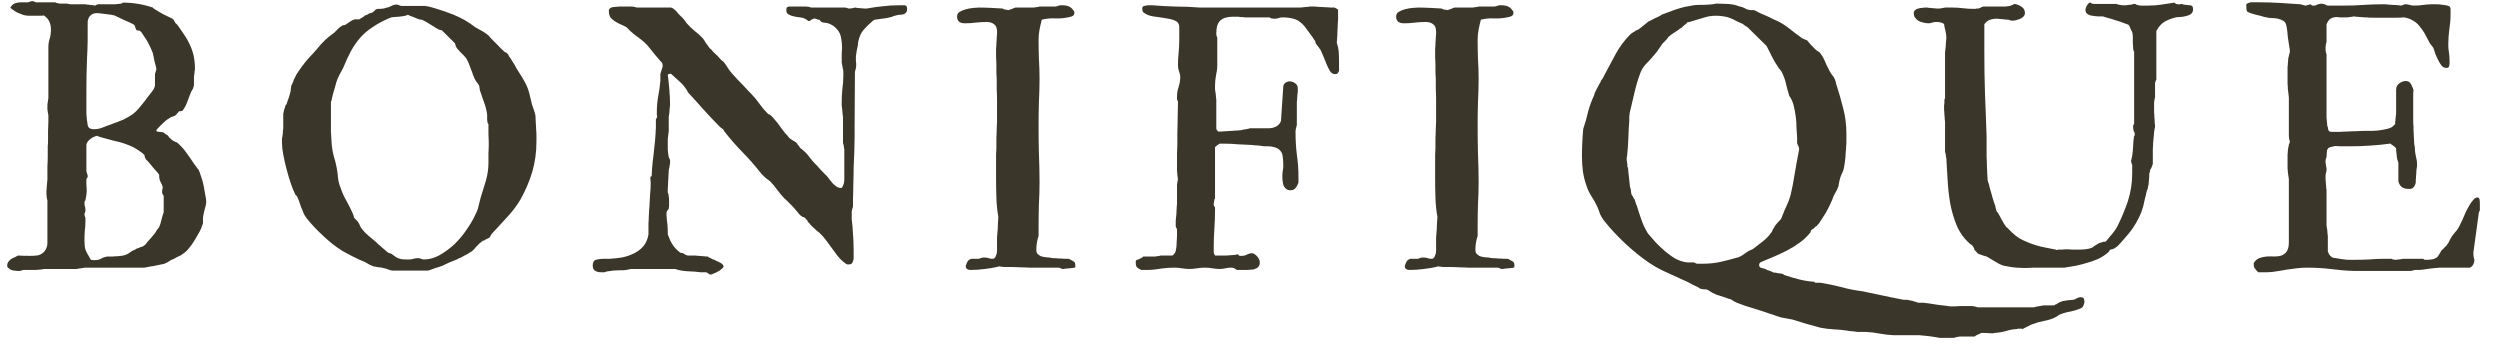 <svg width="166" height="23" viewBox="0 0 166 23" fill="none" xmlns="http://www.w3.org/2000/svg">
<path d="M5.736 6.099V6.752C5.736 7.013 5.736 7.275 5.736 7.536C5.747 7.797 5.779 8.053 5.822 8.298C5.832 8.386 5.875 8.462 5.95 8.516C6.036 8.56 6.121 8.582 6.207 8.582C6.405 8.582 6.581 8.554 6.741 8.494C6.913 8.424 7.084 8.358 7.255 8.298C7.624 8.168 7.929 8.053 8.175 7.95C8.415 7.836 8.629 7.71 8.816 7.58C8.998 7.438 9.169 7.264 9.33 7.057C9.501 6.855 9.693 6.61 9.907 6.316C9.993 6.218 10.067 6.115 10.142 6.011C10.228 5.897 10.276 5.783 10.292 5.663V4.922C10.292 4.912 10.303 4.857 10.335 4.77C10.361 4.683 10.378 4.634 10.378 4.618V4.53C10.335 4.389 10.292 4.22 10.249 4.029C10.217 3.844 10.185 3.67 10.142 3.507C10.11 3.42 10.062 3.305 9.993 3.158C9.918 3 9.843 2.848 9.757 2.701C9.672 2.559 9.586 2.429 9.501 2.309C9.426 2.178 9.356 2.091 9.287 2.047C9.271 2.037 9.228 2.026 9.158 2.026C9.084 2.015 9.051 1.998 9.051 1.982C9.051 1.971 9.03 1.917 8.987 1.83C8.955 1.743 8.945 1.694 8.945 1.677C8.928 1.677 8.907 1.666 8.88 1.634C8.864 1.623 8.859 1.612 8.859 1.612C8.656 1.514 8.453 1.416 8.239 1.329C8.025 1.231 7.811 1.127 7.597 1.024C7.565 1.013 7.495 0.997 7.383 0.98C7.282 0.969 7.169 0.953 7.041 0.937C6.923 0.926 6.811 0.909 6.699 0.893C6.597 0.882 6.528 0.871 6.485 0.871H6.421C6.217 0.871 6.062 0.948 5.95 1.089C5.849 1.22 5.806 1.394 5.822 1.612C5.832 2.369 5.822 3.115 5.779 3.855C5.747 4.596 5.736 5.347 5.736 6.099ZM5.608 15.965C5.608 16.226 5.629 16.433 5.672 16.575C5.726 16.722 5.822 16.896 5.95 17.098C5.95 17.114 5.961 17.141 5.993 17.185C6.02 17.228 6.036 17.25 6.036 17.25C6.046 17.25 6.089 17.261 6.164 17.272C6.234 17.272 6.276 17.272 6.292 17.272C6.447 17.272 6.581 17.245 6.699 17.185C6.811 17.114 6.945 17.065 7.105 17.032C7.244 17.032 7.372 17.032 7.49 17.032C7.618 17.021 7.736 17.011 7.854 17.011C7.966 17 8.078 16.983 8.196 16.967C8.308 16.94 8.431 16.891 8.56 16.814C8.57 16.804 8.602 16.782 8.645 16.749C8.688 16.722 8.731 16.695 8.773 16.662C8.827 16.635 8.88 16.613 8.923 16.597C8.966 16.57 8.993 16.553 9.009 16.553C9.009 16.542 9.03 16.526 9.073 16.51C9.116 16.499 9.158 16.482 9.201 16.466C9.255 16.439 9.308 16.417 9.351 16.401C9.394 16.39 9.42 16.379 9.436 16.379C9.463 16.379 9.511 16.352 9.586 16.292C9.656 16.237 9.698 16.194 9.715 16.161C9.725 16.15 9.763 16.107 9.821 16.03C9.891 15.96 9.96 15.878 10.035 15.791C10.121 15.693 10.196 15.595 10.271 15.508C10.34 15.41 10.388 15.328 10.42 15.268C10.447 15.241 10.474 15.203 10.506 15.159C10.549 15.116 10.57 15.088 10.57 15.072C10.64 14.914 10.688 14.756 10.72 14.593C10.763 14.419 10.811 14.255 10.87 14.092V13.003C10.837 12.959 10.811 12.916 10.784 12.872C10.768 12.818 10.763 12.763 10.763 12.72C10.763 12.665 10.768 12.611 10.784 12.567C10.795 12.524 10.805 12.491 10.805 12.458V12.415C10.773 12.3 10.725 12.186 10.656 12.066C10.597 11.952 10.57 11.827 10.57 11.696C10.57 11.685 10.57 11.669 10.57 11.653C10.57 11.642 10.57 11.625 10.57 11.609C10.554 11.582 10.511 11.522 10.442 11.435C10.367 11.348 10.292 11.261 10.206 11.173C10.132 11.075 10.062 10.988 9.993 10.912C9.918 10.825 9.87 10.77 9.843 10.738C9.843 10.727 9.805 10.689 9.736 10.629C9.677 10.574 9.65 10.531 9.65 10.498C9.634 10.487 9.618 10.449 9.608 10.389C9.592 10.335 9.586 10.297 9.586 10.28C9.57 10.27 9.543 10.248 9.501 10.215C9.469 10.171 9.447 10.15 9.436 10.15C9.249 10.008 9.057 9.883 8.859 9.779C8.656 9.681 8.442 9.594 8.217 9.518C8.003 9.447 7.779 9.387 7.554 9.344C7.34 9.289 7.126 9.229 6.913 9.17C6.897 9.17 6.87 9.164 6.827 9.148C6.784 9.137 6.731 9.121 6.677 9.104C6.635 9.093 6.592 9.077 6.549 9.061C6.506 9.05 6.485 9.033 6.485 9.017C6.41 9.017 6.335 9.039 6.25 9.082C6.164 9.115 6.078 9.164 5.993 9.235C5.918 9.295 5.854 9.36 5.8 9.431C5.758 9.507 5.736 9.573 5.736 9.627V11.369C5.747 11.402 5.763 11.451 5.779 11.522C5.806 11.598 5.822 11.642 5.822 11.653V11.74C5.822 11.756 5.806 11.783 5.779 11.827C5.763 11.86 5.747 11.881 5.736 11.892C5.736 12.023 5.736 12.148 5.736 12.262C5.747 12.382 5.758 12.491 5.758 12.589C5.758 12.709 5.747 12.823 5.736 12.938C5.72 13.041 5.699 13.166 5.672 13.308C5.64 13.324 5.629 13.341 5.629 13.351C5.613 13.411 5.608 13.438 5.608 13.438V13.482C5.608 13.558 5.613 13.624 5.629 13.678C5.656 13.738 5.672 13.809 5.672 13.896V14.027C5.672 14.027 5.656 14.065 5.629 14.136C5.613 14.195 5.608 14.223 5.608 14.223C5.608 14.255 5.613 14.299 5.629 14.353C5.656 14.413 5.672 14.451 5.672 14.462V14.702C5.672 14.92 5.656 15.137 5.629 15.355C5.613 15.562 5.608 15.764 5.608 15.965ZM0.475 17.642C0.475 17.555 0.496 17.479 0.539 17.403C0.592 17.332 0.656 17.266 0.731 17.206C0.817 17.152 0.902 17.108 0.988 17.076C1.073 17.032 1.143 17 1.202 16.967C1.458 16.983 1.72 16.989 1.993 16.989C2.132 16.989 2.277 16.983 2.421 16.967C2.56 16.956 2.683 16.913 2.785 16.836C2.897 16.765 2.982 16.673 3.041 16.553C3.111 16.439 3.148 16.286 3.148 16.096V13.308C3.132 13.264 3.116 13.199 3.105 13.112C3.089 13.014 3.084 12.948 3.084 12.916V12.785C3.084 12.774 3.084 12.731 3.084 12.654C3.095 12.567 3.105 12.48 3.105 12.393C3.116 12.295 3.127 12.208 3.127 12.132C3.138 12.045 3.148 11.99 3.148 11.957C3.148 11.903 3.148 11.783 3.148 11.609C3.148 11.424 3.148 11.228 3.148 11.021C3.159 10.819 3.17 10.629 3.17 10.455C3.17 10.27 3.17 10.139 3.17 10.063V9.692C3.18 9.622 3.191 9.491 3.191 9.3C3.191 9.099 3.191 8.886 3.191 8.669C3.202 8.451 3.212 8.249 3.212 8.059C3.212 7.857 3.212 7.721 3.212 7.645C3.212 7.634 3.202 7.601 3.191 7.558C3.191 7.514 3.18 7.471 3.17 7.427C3.17 7.373 3.159 7.318 3.148 7.275C3.148 7.231 3.148 7.204 3.148 7.188V7.057C3.148 7.03 3.148 6.992 3.148 6.948C3.159 6.894 3.17 6.839 3.17 6.796C3.18 6.741 3.191 6.687 3.191 6.643C3.202 6.589 3.212 6.545 3.212 6.512V3.136C3.212 2.935 3.239 2.744 3.298 2.57C3.351 2.396 3.383 2.2 3.383 1.982C3.383 1.764 3.346 1.585 3.277 1.438C3.218 1.296 3.095 1.154 2.913 1.024C2.87 1.04 2.785 1.046 2.656 1.046C2.539 1.046 2.426 1.046 2.314 1.046C2.186 1.046 2.063 1.046 1.95 1.046C1.833 1.046 1.758 1.04 1.715 1.024C1.64 1.024 1.555 1.002 1.458 0.958C1.357 0.915 1.25 0.871 1.138 0.828C1.036 0.773 0.945 0.713 0.86 0.653C0.774 0.599 0.715 0.545 0.688 0.501C0.785 0.343 0.892 0.251 1.009 0.218C1.122 0.174 1.25 0.153 1.394 0.153H1.843C1.854 0.153 1.908 0.142 1.993 0.109C2.079 0.082 2.127 0.065 2.143 0.065C2.143 0.065 2.154 0.076 2.186 0.087C2.228 0.087 2.261 0.098 2.293 0.109C2.319 0.125 2.346 0.142 2.378 0.153C2.405 0.153 2.421 0.153 2.421 0.153H3.662C3.715 0.185 3.779 0.207 3.854 0.218C3.924 0.234 3.988 0.24 4.047 0.24H4.453L4.56 0.261C4.613 0.278 4.651 0.283 4.667 0.283H5.672C5.683 0.283 5.72 0.294 5.779 0.305C5.849 0.305 5.918 0.316 5.993 0.327C6.062 0.327 6.127 0.338 6.185 0.349C6.255 0.365 6.298 0.37 6.314 0.37L6.485 0.283H7.683C7.709 0.272 7.773 0.261 7.875 0.261C7.971 0.251 8.03 0.24 8.046 0.24L8.11 0.218C8.137 0.191 8.153 0.174 8.153 0.174C8.838 0.174 9.501 0.283 10.142 0.501L10.206 0.566C10.404 0.697 10.613 0.822 10.827 0.937C11.041 1.04 11.244 1.144 11.447 1.242L11.468 1.263C11.495 1.296 11.517 1.307 11.533 1.307C11.533 1.323 11.554 1.367 11.597 1.438C11.639 1.497 11.661 1.536 11.661 1.546C11.672 1.563 11.688 1.568 11.704 1.568C11.704 1.601 11.714 1.612 11.746 1.612C11.918 1.846 12.073 2.069 12.217 2.287C12.372 2.505 12.5 2.734 12.602 2.962C12.714 3.196 12.8 3.441 12.859 3.703C12.912 3.964 12.944 4.242 12.944 4.53V4.618C12.944 4.634 12.934 4.672 12.923 4.726C12.923 4.786 12.912 4.852 12.901 4.922C12.901 4.982 12.891 5.042 12.88 5.097C12.88 5.157 12.88 5.195 12.88 5.206V5.663C12.864 5.739 12.843 5.81 12.816 5.881C12.784 5.924 12.757 5.979 12.73 6.033C12.698 6.077 12.677 6.12 12.666 6.164C12.591 6.338 12.516 6.545 12.431 6.774C12.345 7.008 12.238 7.204 12.11 7.362C12.094 7.362 12.051 7.373 11.982 7.384C11.907 7.384 11.875 7.394 11.875 7.405C11.859 7.422 11.821 7.465 11.768 7.536C11.709 7.596 11.672 7.634 11.661 7.645C11.661 7.661 11.623 7.683 11.554 7.71C11.495 7.727 11.431 7.748 11.361 7.776C11.303 7.808 11.244 7.841 11.19 7.885C11.132 7.917 11.094 7.939 11.083 7.95C11.051 7.966 11.003 8.01 10.934 8.081C10.859 8.14 10.784 8.211 10.698 8.298C10.623 8.375 10.554 8.445 10.485 8.516C10.426 8.576 10.388 8.625 10.378 8.669C10.378 8.701 10.399 8.723 10.442 8.734C10.495 8.75 10.549 8.756 10.591 8.756C10.645 8.756 10.704 8.767 10.763 8.778C10.816 8.778 10.854 8.788 10.87 8.799C10.88 8.816 10.923 8.854 10.998 8.908C11.083 8.952 11.137 8.99 11.169 9.017C11.169 9.033 11.196 9.077 11.255 9.148C11.324 9.208 11.367 9.246 11.383 9.257C11.383 9.257 11.393 9.273 11.426 9.3C11.468 9.317 11.501 9.338 11.533 9.366C11.575 9.382 11.618 9.404 11.661 9.431C11.704 9.447 11.73 9.453 11.746 9.453C11.971 9.643 12.18 9.867 12.367 10.128C12.549 10.378 12.72 10.623 12.88 10.868C12.891 10.885 12.912 10.912 12.944 10.956C12.971 10.988 12.998 11.021 13.03 11.065C13.056 11.108 13.083 11.152 13.115 11.195C13.142 11.228 13.163 11.25 13.18 11.261C13.233 11.364 13.292 11.516 13.351 11.718C13.42 11.909 13.479 12.11 13.522 12.328C13.565 12.535 13.597 12.736 13.629 12.938C13.671 13.128 13.693 13.281 13.693 13.395C13.693 13.515 13.671 13.635 13.629 13.765C13.597 13.885 13.57 13.994 13.543 14.092C13.527 14.152 13.511 14.223 13.5 14.31C13.484 14.397 13.479 14.451 13.479 14.462V14.832C13.447 14.92 13.404 15.039 13.351 15.181C13.292 15.312 13.233 15.421 13.18 15.508C13.121 15.611 13.051 15.736 12.966 15.878C12.891 16.009 12.805 16.139 12.709 16.27C12.623 16.39 12.527 16.504 12.431 16.619C12.329 16.722 12.222 16.809 12.11 16.88C12.094 16.896 12.051 16.923 11.982 16.967C11.907 17 11.832 17.032 11.746 17.076C11.661 17.119 11.581 17.163 11.511 17.206C11.436 17.239 11.393 17.25 11.383 17.25C11.308 17.294 11.255 17.332 11.212 17.359C11.169 17.392 11.116 17.419 11.062 17.446C11.019 17.462 10.966 17.484 10.912 17.512C10.87 17.528 10.805 17.544 10.72 17.555C10.634 17.571 10.527 17.593 10.399 17.62C10.281 17.653 10.164 17.675 10.035 17.686C9.891 17.718 9.741 17.746 9.586 17.773H5.608C5.592 17.784 5.554 17.795 5.501 17.795C5.458 17.805 5.405 17.816 5.351 17.816C5.292 17.827 5.234 17.838 5.18 17.838C5.137 17.849 5.105 17.86 5.095 17.86H2.913C2.811 17.887 2.71 17.904 2.613 17.904C2.512 17.914 2.41 17.925 2.314 17.925H1.565C1.549 17.925 1.512 17.931 1.458 17.947C1.4 17.974 1.362 17.991 1.352 17.991H1.159C1.116 17.991 1.052 17.98 0.967 17.969C0.892 17.969 0.822 17.953 0.753 17.925C0.678 17.893 0.614 17.849 0.56 17.795C0.501 17.751 0.475 17.702 0.475 17.642Z" fill="#3A362A"/>
<path d="M25.802 16.792C25.915 16.809 26 16.847 26.059 16.901C26.112 16.945 26.193 17.005 26.294 17.076C26.407 17.135 26.519 17.179 26.637 17.206C26.765 17.223 26.882 17.228 27 17.228H27.171C27.267 17.228 27.364 17.217 27.449 17.184C27.546 17.157 27.647 17.141 27.749 17.141C27.818 17.141 27.888 17.157 27.963 17.184C28.032 17.217 28.096 17.228 28.155 17.228C28.497 17.228 28.84 17.135 29.182 16.945C29.535 16.743 29.872 16.498 30.187 16.204C30.497 15.899 30.77 15.573 31 15.224C31.24 14.876 31.427 14.56 31.556 14.266C31.652 14.092 31.727 13.906 31.77 13.7C31.823 13.498 31.877 13.302 31.919 13.111C32.032 12.752 32.144 12.382 32.262 12.001C32.374 11.609 32.433 11.217 32.433 10.825C32.433 10.607 32.433 10.4 32.433 10.193C32.444 9.991 32.454 9.79 32.454 9.583C32.454 9.354 32.444 9.126 32.433 8.908C32.433 8.679 32.433 8.451 32.433 8.233C32.417 8.233 32.395 8.2 32.369 8.124C32.353 8.037 32.347 7.982 32.347 7.95V7.601C32.304 7.296 32.23 7.024 32.133 6.773C32.048 6.512 31.951 6.245 31.855 5.968C31.855 5.957 31.855 5.935 31.855 5.902C31.855 5.875 31.845 5.837 31.834 5.793C31.834 5.75 31.823 5.717 31.812 5.684C31.797 5.641 31.78 5.619 31.77 5.619C31.77 5.592 31.732 5.543 31.663 5.467C31.604 5.38 31.567 5.33 31.556 5.314C31.556 5.303 31.545 5.281 31.535 5.249C31.518 5.238 31.502 5.222 31.492 5.205C31.492 5.194 31.492 5.178 31.492 5.162C31.476 5.134 31.449 5.069 31.406 4.966C31.374 4.851 31.331 4.737 31.278 4.617C31.235 4.487 31.192 4.372 31.149 4.269C31.107 4.154 31.075 4.089 31.064 4.073C31.021 3.958 30.957 3.855 30.871 3.768C30.786 3.67 30.69 3.572 30.593 3.485C30.508 3.397 30.428 3.31 30.358 3.223C30.283 3.125 30.235 3.005 30.208 2.875L29.331 2.004C29.246 2.004 29.15 1.976 29.053 1.916C28.952 1.862 28.845 1.797 28.733 1.72C28.615 1.65 28.508 1.584 28.412 1.524C28.31 1.454 28.219 1.405 28.134 1.372C28.118 1.345 28.07 1.323 27.984 1.307C27.898 1.296 27.845 1.285 27.834 1.285C27.791 1.274 27.733 1.252 27.663 1.219C27.604 1.192 27.535 1.165 27.449 1.132C27.364 1.105 27.284 1.078 27.214 1.045C27.155 1.018 27.112 0.996 27.086 0.98C27 1.023 26.904 1.056 26.808 1.067C26.706 1.083 26.599 1.1 26.487 1.111C26.385 1.111 26.278 1.121 26.166 1.132C26.064 1.132 25.963 1.154 25.866 1.198C25.423 1.388 25.043 1.59 24.733 1.808C24.417 2.014 24.145 2.243 23.92 2.505C23.69 2.766 23.482 3.065 23.3 3.397C23.129 3.719 22.958 4.089 22.787 4.508C22.701 4.672 22.615 4.83 22.53 4.987C22.455 5.134 22.391 5.287 22.337 5.445C22.305 5.548 22.273 5.679 22.23 5.837C22.188 5.984 22.145 6.131 22.102 6.272C22.07 6.403 22.043 6.528 22.017 6.643C21.984 6.746 21.974 6.795 21.974 6.795V8.538C21.974 8.57 21.974 8.641 21.974 8.755C21.984 8.875 21.995 8.995 21.995 9.126C22.006 9.245 22.017 9.36 22.017 9.474C22.027 9.594 22.038 9.67 22.038 9.714C22.065 9.948 22.107 10.171 22.166 10.389C22.236 10.607 22.295 10.825 22.337 11.042C22.391 11.304 22.428 11.56 22.444 11.805C22.471 12.055 22.535 12.295 22.637 12.523C22.722 12.785 22.84 13.057 23 13.329C23.155 13.607 23.289 13.874 23.407 14.135C23.418 14.152 23.433 14.19 23.45 14.244C23.476 14.304 23.492 14.342 23.492 14.353C23.492 14.369 23.492 14.386 23.492 14.396C23.503 14.413 23.514 14.435 23.514 14.462C23.524 14.478 23.541 14.495 23.556 14.505C23.567 14.522 23.605 14.56 23.663 14.614C23.717 14.674 23.754 14.712 23.77 14.723C23.77 14.74 23.776 14.761 23.792 14.789C23.819 14.805 23.84 14.832 23.856 14.876C23.867 14.908 23.883 14.941 23.899 14.985C23.909 15.017 23.92 15.028 23.92 15.028C23.931 15.044 23.952 15.083 23.984 15.137C24.027 15.197 24.054 15.235 24.07 15.246C24.182 15.393 24.316 15.529 24.476 15.66C24.631 15.79 24.786 15.921 24.947 16.052C24.974 16.084 25.022 16.134 25.096 16.204C25.182 16.264 25.268 16.335 25.353 16.422C25.449 16.498 25.535 16.569 25.61 16.64C25.695 16.716 25.759 16.765 25.802 16.792ZM18.723 9.474V9.365C18.723 9.338 18.723 9.289 18.723 9.213C18.733 9.142 18.749 9.06 18.765 8.973C18.776 8.875 18.787 8.777 18.787 8.69C18.797 8.603 18.808 8.554 18.808 8.538V7.536C18.808 7.525 18.814 7.503 18.83 7.47C18.84 7.427 18.851 7.383 18.851 7.34C18.862 7.296 18.878 7.253 18.894 7.209C18.904 7.155 18.921 7.116 18.936 7.1C18.936 7.073 18.942 7.035 18.958 6.991L19.022 6.926C19.033 6.882 19.054 6.817 19.086 6.73C19.129 6.632 19.161 6.534 19.193 6.447C19.22 6.36 19.241 6.283 19.257 6.207C19.284 6.12 19.3 6.071 19.3 6.055C19.3 6.044 19.3 6.011 19.3 5.968C19.311 5.924 19.322 5.88 19.322 5.837C19.332 5.782 19.343 5.728 19.343 5.684C19.354 5.641 19.37 5.619 19.386 5.619C19.471 5.374 19.567 5.151 19.685 4.944C19.814 4.742 19.947 4.546 20.091 4.356C20.231 4.171 20.38 3.986 20.541 3.811C20.712 3.637 20.872 3.457 21.033 3.267C21.23 3.022 21.418 2.82 21.589 2.657C21.76 2.499 21.963 2.33 22.209 2.156C22.279 2.085 22.359 2.004 22.444 1.916C22.53 1.829 22.615 1.764 22.701 1.72C22.701 1.71 22.728 1.693 22.787 1.677C22.856 1.666 22.899 1.655 22.915 1.655C23.011 1.601 23.118 1.524 23.236 1.437C23.364 1.35 23.471 1.301 23.556 1.285H23.856C23.867 1.274 23.888 1.258 23.92 1.241C23.963 1.214 23.995 1.192 24.027 1.176C24.07 1.149 24.102 1.127 24.134 1.111C24.177 1.083 24.198 1.062 24.198 1.045C24.241 1.034 24.294 1.013 24.369 0.98C24.439 0.953 24.482 0.925 24.498 0.893C24.508 0.893 24.546 0.887 24.605 0.871C24.674 0.844 24.717 0.827 24.733 0.827C24.744 0.817 24.786 0.778 24.861 0.719C24.931 0.648 24.979 0.61 25.011 0.61C25.022 0.599 25.059 0.588 25.118 0.588C25.171 0.588 25.23 0.588 25.289 0.588C25.358 0.577 25.423 0.566 25.482 0.566C25.535 0.555 25.578 0.539 25.61 0.522C25.722 0.512 25.834 0.473 25.952 0.414C26.064 0.343 26.193 0.305 26.337 0.305H26.38C26.39 0.305 26.433 0.321 26.508 0.348C26.578 0.381 26.626 0.392 26.658 0.392H28.134C28.134 0.392 28.155 0.392 28.198 0.392C28.241 0.392 28.283 0.403 28.326 0.414C28.369 0.414 28.412 0.424 28.454 0.435C28.497 0.452 28.529 0.457 28.561 0.457C29.085 0.604 29.61 0.778 30.123 0.98C30.636 1.187 31.112 1.459 31.556 1.808C31.711 1.895 31.866 1.982 32.026 2.069C32.181 2.156 32.315 2.254 32.433 2.352C32.459 2.385 32.518 2.45 32.604 2.548C32.7 2.652 32.802 2.755 32.903 2.853C33.016 2.956 33.117 3.06 33.203 3.158C33.299 3.261 33.363 3.321 33.395 3.332C33.438 3.392 33.47 3.43 33.502 3.441C33.529 3.457 33.556 3.474 33.588 3.485C33.614 3.485 33.636 3.501 33.652 3.528C33.679 3.545 33.716 3.583 33.759 3.637C33.759 3.653 33.77 3.692 33.802 3.746C33.844 3.79 33.887 3.849 33.93 3.92C33.973 3.98 34.005 4.04 34.037 4.094C34.064 4.154 34.09 4.198 34.123 4.225C34.235 4.443 34.363 4.661 34.508 4.879C34.647 5.085 34.775 5.303 34.892 5.532C35.005 5.75 35.09 5.978 35.149 6.207C35.203 6.441 35.261 6.681 35.32 6.926C35.347 7.013 35.39 7.138 35.449 7.296C35.502 7.46 35.539 7.59 35.556 7.688C35.566 7.862 35.577 8.026 35.577 8.167C35.588 8.298 35.598 8.429 35.598 8.559C35.609 8.679 35.62 8.81 35.62 8.951C35.62 9.082 35.62 9.235 35.62 9.409C35.62 10.122 35.523 10.792 35.342 11.413C35.154 12.039 34.892 12.654 34.55 13.264C34.294 13.689 33.994 14.081 33.652 14.44C33.32 14.805 32.989 15.17 32.647 15.529C32.631 15.546 32.609 15.584 32.583 15.638C32.55 15.698 32.529 15.742 32.518 15.769C32.502 15.769 32.476 15.785 32.433 15.812C32.39 15.829 32.337 15.85 32.283 15.878C32.24 15.91 32.197 15.938 32.155 15.965C32.112 15.981 32.08 15.986 32.069 15.986C32.053 15.986 32.032 16.003 32.005 16.03C31.973 16.063 31.941 16.09 31.898 16.117C31.866 16.15 31.834 16.177 31.791 16.204C31.759 16.237 31.738 16.264 31.727 16.291C31.711 16.291 31.684 16.313 31.641 16.357C31.599 16.4 31.556 16.455 31.513 16.509C31.47 16.553 31.427 16.596 31.385 16.64C31.342 16.683 31.31 16.705 31.299 16.705C31.283 16.705 31.246 16.727 31.192 16.771C31.149 16.803 31.091 16.836 31.021 16.88C30.946 16.912 30.877 16.945 30.807 16.988C30.748 17.021 30.7 17.048 30.657 17.076C30.625 17.092 30.593 17.108 30.551 17.119C30.518 17.135 30.497 17.141 30.486 17.141C30.428 17.184 30.342 17.228 30.23 17.271C30.112 17.315 30 17.359 29.887 17.402C29.786 17.446 29.695 17.489 29.61 17.533C29.535 17.566 29.492 17.587 29.481 17.598C29.422 17.631 29.331 17.664 29.203 17.707C29.085 17.751 28.973 17.783 28.861 17.816C28.743 17.86 28.647 17.892 28.561 17.925C28.476 17.952 28.422 17.968 28.412 17.968H26.08C26.038 17.968 25.984 17.958 25.931 17.947C25.899 17.93 25.866 17.914 25.824 17.903C25.781 17.903 25.749 17.892 25.738 17.881C25.722 17.881 25.685 17.865 25.631 17.838C25.572 17.822 25.535 17.816 25.524 17.816C25.492 17.816 25.444 17.8 25.375 17.773C25.316 17.762 25.246 17.751 25.161 17.751C25.075 17.74 24.995 17.724 24.925 17.707C24.851 17.696 24.802 17.685 24.776 17.685C24.776 17.674 24.744 17.658 24.69 17.642C24.647 17.615 24.594 17.593 24.54 17.576C24.498 17.549 24.444 17.522 24.391 17.489C24.332 17.462 24.294 17.44 24.284 17.424C24.011 17.31 23.738 17.184 23.471 17.054C23.214 16.923 22.958 16.787 22.701 16.64C22.498 16.509 22.295 16.368 22.081 16.204C21.867 16.03 21.658 15.85 21.46 15.66C21.257 15.475 21.065 15.284 20.883 15.094C20.696 14.892 20.525 14.696 20.37 14.505C20.284 14.391 20.209 14.277 20.156 14.157C20.113 14.026 20.059 13.906 20.006 13.787C19.963 13.672 19.92 13.547 19.878 13.416C19.835 13.286 19.781 13.166 19.728 13.046C19.728 13.035 19.706 13.014 19.664 12.981C19.621 12.937 19.6 12.91 19.6 12.894C19.498 12.692 19.396 12.447 19.3 12.153C19.199 11.848 19.108 11.538 19.022 11.217C18.936 10.884 18.862 10.563 18.808 10.258C18.749 9.953 18.723 9.692 18.723 9.474Z" fill="#3A362A"/>
<path d="M44.833 17.86H41.881C41.635 17.931 41.389 17.958 41.133 17.947C40.876 17.947 40.625 17.969 40.384 18.012C40.368 18.012 40.325 18.018 40.256 18.034C40.197 18.061 40.16 18.078 40.149 18.078H39.892C39.732 18.078 39.603 18.04 39.507 17.969C39.406 17.909 39.357 17.8 39.357 17.642C39.357 17.424 39.427 17.294 39.571 17.25C39.726 17.207 39.892 17.185 40.063 17.185H40.448C40.716 17.174 40.994 17.141 41.282 17.098C41.566 17.043 41.828 16.956 42.074 16.836C42.314 16.722 42.523 16.57 42.694 16.379C42.876 16.177 42.999 15.911 43.058 15.573V15.072C43.058 15.045 43.058 14.963 43.058 14.832C43.068 14.702 43.079 14.566 43.079 14.419C43.09 14.261 43.1 14.114 43.1 13.983C43.111 13.852 43.122 13.765 43.122 13.722C43.133 13.45 43.149 13.188 43.165 12.938C43.191 12.676 43.207 12.409 43.207 12.132C43.207 12.061 43.197 11.996 43.186 11.936C43.186 11.881 43.186 11.816 43.186 11.74L43.272 11.696C43.282 11.38 43.304 11.065 43.336 10.76C43.379 10.444 43.411 10.128 43.443 9.823C43.485 9.507 43.512 9.191 43.528 8.887C43.555 8.571 43.56 8.249 43.55 7.928L43.635 7.776C43.635 7.721 43.624 7.661 43.614 7.601C43.614 7.547 43.614 7.493 43.614 7.449C43.614 7.101 43.641 6.763 43.699 6.425C43.769 6.077 43.817 5.723 43.849 5.358V4.901C43.849 4.901 43.854 4.879 43.87 4.835C43.881 4.792 43.897 4.748 43.913 4.705C43.924 4.65 43.94 4.596 43.956 4.552C43.967 4.509 43.977 4.487 43.977 4.487C43.988 4.476 43.999 4.454 43.999 4.422C43.999 4.394 43.999 4.373 43.999 4.356C43.999 4.242 43.967 4.16 43.913 4.117C43.854 4.062 43.79 3.986 43.721 3.899C43.576 3.741 43.421 3.55 43.25 3.333C43.09 3.115 42.929 2.935 42.758 2.788C42.598 2.646 42.443 2.521 42.288 2.418C42.127 2.303 41.972 2.173 41.817 2.026C41.801 2.015 41.764 1.977 41.71 1.917C41.651 1.862 41.614 1.824 41.603 1.808C41.475 1.737 41.336 1.672 41.197 1.612C41.069 1.557 40.946 1.492 40.833 1.416C40.716 1.345 40.619 1.258 40.534 1.155C40.459 1.04 40.427 0.888 40.427 0.697C40.427 0.643 40.448 0.599 40.491 0.566C40.534 0.523 40.587 0.496 40.662 0.479C40.732 0.468 40.801 0.458 40.876 0.458C40.962 0.447 41.047 0.436 41.133 0.436H41.667C41.764 0.436 41.865 0.436 41.967 0.436C42.063 0.436 42.165 0.458 42.266 0.501H44.555C44.566 0.501 44.587 0.512 44.619 0.523C44.662 0.539 44.688 0.556 44.705 0.566C44.715 0.583 44.758 0.621 44.833 0.675C44.902 0.735 44.967 0.806 45.025 0.893C45.095 0.969 45.164 1.04 45.239 1.111C45.309 1.171 45.352 1.214 45.368 1.242C45.378 1.258 45.416 1.302 45.475 1.372C45.528 1.449 45.566 1.498 45.581 1.525C45.763 1.732 45.945 1.906 46.116 2.047C46.298 2.178 46.485 2.347 46.672 2.548C46.683 2.565 46.721 2.614 46.779 2.701C46.833 2.788 46.865 2.842 46.865 2.853C46.892 2.87 46.918 2.908 46.95 2.962C46.993 3.006 47.025 3.06 47.057 3.115C47.1 3.158 47.132 3.202 47.164 3.245C47.207 3.278 47.228 3.289 47.228 3.289C47.255 3.322 47.303 3.376 47.378 3.463C47.464 3.539 47.549 3.616 47.635 3.703C47.72 3.79 47.795 3.877 47.87 3.964C47.956 4.04 48.009 4.084 48.041 4.095C48.169 4.258 48.282 4.422 48.383 4.596C48.496 4.759 48.624 4.912 48.768 5.053C48.795 5.086 48.859 5.157 48.961 5.271C49.073 5.391 49.196 5.511 49.325 5.641C49.453 5.772 49.571 5.903 49.688 6.033C49.8 6.153 49.87 6.224 49.902 6.251C50.1 6.458 50.276 6.676 50.437 6.904C50.608 7.139 50.79 7.356 50.993 7.558C51.004 7.558 51.02 7.569 51.036 7.58C51.046 7.596 51.062 7.601 51.078 7.601L51.143 7.623C51.271 7.743 51.378 7.857 51.463 7.972C51.56 8.075 51.656 8.19 51.742 8.32C51.827 8.44 51.913 8.554 51.998 8.669C52.084 8.789 52.18 8.903 52.298 9.017C52.351 9.104 52.41 9.17 52.469 9.213C52.538 9.257 52.597 9.295 52.64 9.322C52.693 9.355 52.747 9.382 52.789 9.409C52.843 9.442 52.896 9.485 52.939 9.54C52.939 9.556 52.945 9.578 52.961 9.605C52.987 9.622 53.014 9.649 53.046 9.692C53.073 9.725 53.094 9.758 53.11 9.801C53.137 9.834 53.153 9.845 53.153 9.845C53.164 9.845 53.18 9.856 53.196 9.867C53.223 9.883 53.239 9.899 53.239 9.91C53.437 10.057 53.602 10.226 53.731 10.411C53.859 10.585 54.009 10.76 54.18 10.934C54.191 10.95 54.233 10.994 54.308 11.065C54.378 11.141 54.447 11.217 54.522 11.304C54.608 11.391 54.682 11.473 54.757 11.544C54.827 11.62 54.875 11.669 54.907 11.696C54.961 11.756 55.019 11.827 55.078 11.914C55.148 12.001 55.217 12.088 55.292 12.175C55.377 12.262 55.463 12.339 55.549 12.393C55.634 12.453 55.73 12.48 55.848 12.48C55.891 12.48 55.918 12.459 55.934 12.415C55.96 12.371 55.982 12.322 55.998 12.262C56.025 12.208 56.041 12.154 56.041 12.11C56.051 12.056 56.062 12.012 56.062 11.979C56.062 11.936 56.062 11.87 56.062 11.783C56.062 11.685 56.062 11.582 56.062 11.478C56.062 11.364 56.062 11.255 56.062 11.152C56.062 11.054 56.062 10.977 56.062 10.934C56.062 10.863 56.062 10.771 56.062 10.651C56.062 10.536 56.062 10.428 56.062 10.324C56.062 10.226 56.062 10.139 56.062 10.063C56.062 9.976 56.062 9.927 56.062 9.91C56.062 9.899 56.051 9.867 56.041 9.823C56.041 9.769 56.03 9.709 56.019 9.649C56.003 9.594 55.987 9.54 55.976 9.496C55.976 9.453 55.976 9.426 55.976 9.409V7.776C55.976 7.748 55.966 7.705 55.955 7.645C55.955 7.574 55.944 7.493 55.934 7.405C55.934 7.318 55.923 7.248 55.912 7.188C55.912 7.117 55.902 7.073 55.891 7.057V6.752C55.891 6.48 55.902 6.197 55.934 5.903C55.976 5.614 55.998 5.331 55.998 5.053C55.998 4.982 55.998 4.895 55.998 4.792C55.998 4.677 55.987 4.612 55.976 4.596C55.976 4.596 55.966 4.574 55.955 4.53C55.955 4.487 55.944 4.443 55.934 4.4C55.934 4.345 55.923 4.302 55.912 4.269C55.912 4.226 55.902 4.198 55.891 4.182V3.964C55.891 3.833 55.891 3.703 55.891 3.572C55.902 3.431 55.912 3.289 55.912 3.158C55.912 2.973 55.896 2.799 55.87 2.636C55.853 2.478 55.811 2.325 55.741 2.178C55.666 2.037 55.559 1.906 55.42 1.786C55.292 1.672 55.121 1.585 54.907 1.525C54.864 1.525 54.789 1.519 54.693 1.503C54.592 1.476 54.543 1.459 54.543 1.459C54.527 1.449 54.501 1.416 54.458 1.372C54.426 1.329 54.404 1.307 54.394 1.307C54.378 1.307 54.351 1.307 54.308 1.307C54.276 1.296 54.249 1.28 54.222 1.263C54.164 1.253 54.116 1.236 54.073 1.22C54.057 1.22 54.051 1.231 54.051 1.242H54.03C54.014 1.242 53.993 1.253 53.966 1.263C53.95 1.28 53.923 1.296 53.88 1.307C53.848 1.323 53.822 1.345 53.795 1.372C53.763 1.389 53.752 1.394 53.752 1.394H53.666C53.65 1.383 53.613 1.351 53.559 1.307C53.501 1.263 53.458 1.242 53.431 1.242C53.372 1.198 53.271 1.171 53.132 1.155C53.003 1.144 52.864 1.122 52.725 1.089C52.581 1.062 52.458 1.018 52.362 0.958C52.26 0.904 52.212 0.806 52.212 0.675C52.212 0.621 52.217 0.566 52.233 0.523C52.244 0.479 52.298 0.452 52.383 0.436H53.196C53.308 0.436 53.42 0.436 53.538 0.436C53.65 0.436 53.757 0.458 53.859 0.501H56.105C56.132 0.501 56.174 0.512 56.233 0.523C56.286 0.539 56.324 0.556 56.34 0.566H56.404C56.431 0.566 56.495 0.561 56.597 0.545C56.693 0.517 56.752 0.501 56.768 0.501C56.779 0.501 56.821 0.512 56.896 0.523C56.966 0.523 57.046 0.534 57.131 0.545C57.217 0.545 57.292 0.556 57.367 0.566C57.436 0.566 57.484 0.566 57.516 0.566H57.559C57.928 0.496 58.286 0.447 58.629 0.414C58.971 0.37 59.324 0.349 59.698 0.349H60.083C60.169 0.381 60.211 0.414 60.211 0.458C60.222 0.501 60.233 0.556 60.233 0.61C60.233 0.713 60.201 0.795 60.147 0.85C60.104 0.893 60.04 0.931 59.955 0.958C59.88 0.975 59.805 0.98 59.719 0.98C59.645 0.98 59.575 0.997 59.505 1.024C59.489 1.024 59.463 1.035 59.42 1.046C59.377 1.046 59.334 1.062 59.292 1.089C59.249 1.105 59.206 1.122 59.163 1.133C59.12 1.149 59.089 1.155 59.078 1.155C58.891 1.198 58.719 1.231 58.564 1.242C58.42 1.258 58.265 1.28 58.094 1.307C58.078 1.307 58.051 1.323 58.008 1.351C57.966 1.367 57.944 1.383 57.944 1.394C57.698 1.601 57.495 1.802 57.324 2.004C57.163 2.195 57.051 2.456 56.982 2.788C56.982 2.848 56.971 2.93 56.96 3.028C56.944 3.115 56.923 3.213 56.896 3.311C56.88 3.414 56.864 3.507 56.853 3.594C56.837 3.67 56.832 3.714 56.832 3.725V3.855C56.832 3.915 56.832 3.986 56.832 4.073C56.843 4.149 56.853 4.22 56.853 4.291C56.853 4.454 56.821 4.612 56.768 4.77L56.746 8.364V8.582C56.746 8.701 56.746 8.897 56.746 9.17C56.746 9.447 56.736 9.752 56.725 10.084C56.709 10.422 56.693 10.776 56.682 11.152C56.682 11.533 56.672 11.892 56.661 12.241C56.661 12.578 56.65 12.872 56.639 13.134C56.639 13.395 56.639 13.591 56.639 13.722C56.597 13.852 56.565 13.961 56.554 14.048C56.554 14.136 56.554 14.245 56.554 14.375V14.549C56.597 14.887 56.623 15.219 56.639 15.551C56.666 15.889 56.682 16.227 56.682 16.575V17.185C56.666 17.272 56.639 17.359 56.597 17.446C56.554 17.522 56.479 17.555 56.383 17.555C56.34 17.555 56.297 17.555 56.255 17.555C56.212 17.544 56.158 17.512 56.105 17.468C55.918 17.326 55.752 17.163 55.613 16.989C55.484 16.814 55.356 16.64 55.228 16.466C55.099 16.292 54.971 16.118 54.843 15.943C54.715 15.769 54.565 15.606 54.394 15.442C54.378 15.431 54.351 15.41 54.308 15.377C54.276 15.35 54.244 15.323 54.201 15.29C54.158 15.246 54.121 15.214 54.094 15.181C54.062 15.154 54.041 15.137 54.03 15.137C53.998 15.11 53.95 15.061 53.88 14.985C53.806 14.914 53.763 14.865 53.752 14.832C53.693 14.789 53.656 14.756 53.645 14.724C53.629 14.696 53.613 14.669 53.602 14.636C53.586 14.609 53.565 14.588 53.538 14.571C53.522 14.544 53.485 14.506 53.431 14.462C53.415 14.451 53.399 14.435 53.388 14.419C53.372 14.419 53.351 14.419 53.324 14.419C53.308 14.408 53.292 14.397 53.281 14.397C53.223 14.353 53.175 14.321 53.132 14.288C53.1 14.261 53.073 14.234 53.046 14.201C53.03 14.174 53.009 14.146 52.982 14.114C52.95 14.07 52.907 14.021 52.854 13.961C52.838 13.934 52.795 13.885 52.725 13.809C52.651 13.722 52.565 13.635 52.469 13.547C52.383 13.46 52.303 13.384 52.233 13.308C52.158 13.237 52.11 13.194 52.084 13.177C51.913 12.992 51.752 12.802 51.613 12.611C51.469 12.409 51.314 12.219 51.143 12.045C51.127 12.034 51.1 12.012 51.057 11.979C51.014 11.936 50.961 11.903 50.907 11.87C50.864 11.827 50.822 11.794 50.779 11.761C50.736 11.718 50.715 11.696 50.715 11.696L50.544 11.522C50.159 11.032 49.752 10.564 49.325 10.128C48.897 9.692 48.49 9.23 48.105 8.734C48.063 8.636 48.009 8.571 47.956 8.538C47.897 8.511 47.827 8.451 47.742 8.364C47.4 8.015 47.057 7.656 46.715 7.275C46.384 6.899 46.052 6.529 45.71 6.164C45.694 6.153 45.672 6.115 45.646 6.055C45.614 6.001 45.592 5.963 45.581 5.946C45.437 5.728 45.282 5.549 45.111 5.402C44.94 5.244 44.753 5.075 44.555 4.901H44.491C44.459 4.901 44.432 4.912 44.405 4.923C44.373 4.923 44.352 4.939 44.341 4.966C44.384 5.287 44.416 5.63 44.448 5.99C44.475 6.338 44.491 6.654 44.491 6.926V6.97C44.491 7.003 44.48 7.068 44.469 7.166C44.469 7.253 44.459 7.356 44.448 7.471C44.432 7.574 44.416 7.667 44.405 7.754C44.405 7.841 44.405 7.901 44.405 7.928V8.734C44.405 8.75 44.395 8.789 44.384 8.843C44.384 8.903 44.373 8.968 44.362 9.039C44.362 9.099 44.352 9.159 44.341 9.213C44.341 9.273 44.341 9.311 44.341 9.322V9.431C44.341 9.594 44.341 9.758 44.341 9.932C44.352 10.106 44.373 10.275 44.405 10.433L44.491 10.629V10.847C44.491 10.863 44.48 10.901 44.469 10.956C44.469 10.999 44.459 11.054 44.448 11.108C44.432 11.168 44.416 11.228 44.405 11.282C44.405 11.326 44.405 11.359 44.405 11.37C44.405 11.429 44.395 11.533 44.384 11.674C44.384 11.805 44.373 11.947 44.362 12.088C44.362 12.235 44.352 12.382 44.341 12.524C44.341 12.655 44.341 12.742 44.341 12.785C44.384 12.861 44.405 12.948 44.405 13.047C44.416 13.134 44.426 13.221 44.426 13.308V13.46C44.426 13.477 44.426 13.504 44.426 13.547C44.426 13.58 44.426 13.624 44.426 13.678C44.426 13.722 44.416 13.765 44.405 13.809C44.405 13.841 44.405 13.863 44.405 13.874C44.33 13.95 44.288 14.005 44.277 14.048C44.261 14.081 44.255 14.13 44.255 14.201V14.31C44.266 14.353 44.277 14.441 44.277 14.571C44.288 14.691 44.303 14.811 44.32 14.941C44.33 15.072 44.341 15.203 44.341 15.334C44.341 15.453 44.341 15.53 44.341 15.573C44.437 15.834 44.544 16.063 44.662 16.248C44.774 16.422 44.929 16.591 45.132 16.749C45.143 16.765 45.181 16.782 45.239 16.793C45.309 16.809 45.352 16.814 45.368 16.814C45.378 16.831 45.421 16.858 45.496 16.902C45.581 16.945 45.635 16.967 45.667 16.967H46.159C46.212 16.967 46.287 16.978 46.373 16.989C46.469 16.989 46.565 17 46.651 17.011C46.747 17.011 46.827 17.021 46.886 17.032C46.956 17.032 46.998 17.032 47.015 17.032C47.015 17.049 47.036 17.07 47.079 17.098C47.132 17.114 47.186 17.136 47.228 17.163C47.271 17.196 47.314 17.218 47.357 17.228C47.4 17.245 47.426 17.25 47.442 17.25C47.485 17.283 47.533 17.31 47.592 17.337C47.662 17.354 47.726 17.381 47.785 17.424C47.854 17.457 47.913 17.49 47.956 17.533C48.009 17.577 48.041 17.631 48.041 17.686C48.041 17.746 47.998 17.8 47.913 17.86C47.838 17.931 47.752 17.991 47.656 18.034C47.571 18.089 47.474 18.132 47.378 18.165C47.293 18.209 47.234 18.23 47.207 18.23H47.143C47.127 18.23 47.084 18.198 47.015 18.143C46.94 18.1 46.892 18.078 46.865 18.078H46.523C46.266 18.045 45.977 18.023 45.667 18.012C45.352 17.996 45.074 17.947 44.833 17.86Z" fill="#3A362A"/>
<path d="M64.128 17.686V17.642C64.155 17.555 64.192 17.468 64.235 17.381C64.289 17.283 64.374 17.218 64.492 17.185H64.984C64.995 17.185 65.037 17.174 65.112 17.141C65.198 17.114 65.246 17.098 65.262 17.098H65.39C65.476 17.098 65.561 17.114 65.647 17.141C65.732 17.174 65.807 17.185 65.882 17.185C65.952 17.185 66 17.174 66.032 17.141C66.075 17.098 66.101 17.054 66.117 17.011C66.144 16.956 66.165 16.896 66.182 16.836C66.192 16.765 66.203 16.706 66.203 16.662V16.009C66.203 15.981 66.203 15.894 66.203 15.747C66.214 15.589 66.23 15.421 66.246 15.246C66.256 15.061 66.267 14.892 66.267 14.745C66.278 14.604 66.288 14.506 66.288 14.462V14.397C66.214 13.961 66.171 13.537 66.16 13.112C66.144 12.693 66.139 12.257 66.139 11.805V10.498C66.139 10.455 66.139 10.368 66.139 10.237C66.15 10.095 66.16 9.927 66.16 9.736C66.16 9.551 66.16 9.355 66.16 9.148C66.171 8.946 66.182 8.75 66.182 8.56C66.192 8.375 66.203 8.211 66.203 8.081C66.203 7.939 66.203 7.841 66.203 7.798C66.203 7.699 66.203 7.536 66.203 7.318C66.203 7.09 66.203 6.85 66.203 6.6C66.203 6.355 66.192 6.12 66.182 5.903C66.182 5.674 66.182 5.521 66.182 5.445V5.206C66.182 5.135 66.171 5.021 66.16 4.857C66.16 4.699 66.16 4.525 66.16 4.334C66.16 4.149 66.15 3.975 66.139 3.812C66.139 3.637 66.139 3.518 66.139 3.441C66.139 3.414 66.139 3.349 66.139 3.245C66.15 3.131 66.16 3.006 66.16 2.875C66.171 2.744 66.182 2.625 66.182 2.505C66.192 2.391 66.203 2.309 66.203 2.265V2.113C66.203 1.868 66.139 1.699 66.01 1.612C65.893 1.514 65.732 1.459 65.519 1.459C65.262 1.459 65.011 1.476 64.77 1.503C64.54 1.536 64.305 1.547 64.064 1.547C63.904 1.547 63.775 1.514 63.679 1.438C63.594 1.367 63.551 1.253 63.551 1.089C63.551 0.958 63.604 0.86 63.722 0.784C63.85 0.713 63.989 0.654 64.15 0.61C64.321 0.566 64.492 0.539 64.663 0.523C64.834 0.512 64.952 0.501 65.027 0.501C65.267 0.501 65.524 0.512 65.797 0.523C66.064 0.539 66.321 0.556 66.567 0.566C66.577 0.583 66.631 0.605 66.716 0.632C66.802 0.648 66.85 0.654 66.866 0.654C66.866 0.654 66.877 0.654 66.909 0.654C66.909 0.67 66.919 0.675 66.952 0.675C66.962 0.675 66.978 0.67 66.994 0.654C66.994 0.654 67 0.654 67.016 0.654C67.016 0.654 67.037 0.648 67.08 0.632C67.123 0.621 67.165 0.605 67.208 0.588C67.262 0.561 67.315 0.539 67.358 0.523C67.401 0.512 67.427 0.501 67.444 0.501C67.47 0.501 67.513 0.501 67.572 0.501C67.625 0.501 67.689 0.501 67.764 0.501C67.834 0.501 67.914 0.501 68 0.501C68.096 0.501 68.181 0.501 68.256 0.501C68.342 0.501 68.411 0.501 68.47 0.501C68.524 0.501 68.566 0.501 68.599 0.501C68.609 0.501 68.631 0.501 68.663 0.501C68.705 0.49 68.748 0.479 68.791 0.479C68.844 0.468 68.898 0.458 68.941 0.458C68.984 0.447 69.01 0.436 69.026 0.436H70.053C70.064 0.436 70.106 0.43 70.181 0.414C70.251 0.387 70.299 0.37 70.331 0.37C70.342 0.36 70.374 0.349 70.416 0.349C70.459 0.349 70.491 0.349 70.523 0.349C70.721 0.349 70.876 0.381 70.994 0.436C71.122 0.496 71.235 0.61 71.336 0.784V0.871C71.336 0.975 71.277 1.046 71.165 1.089C71.064 1.122 70.978 1.144 70.909 1.155C70.62 1.214 70.331 1.236 70.031 1.22C69.743 1.209 69.459 1.236 69.176 1.307C69.117 1.525 69.069 1.743 69.026 1.96C68.984 2.178 68.962 2.396 68.962 2.614C68.962 3.066 68.968 3.501 68.984 3.921C69.01 4.329 69.026 4.759 69.026 5.206C69.026 5.728 69.01 6.251 68.984 6.774C68.968 7.297 68.962 7.83 68.962 8.364C68.962 8.974 68.968 9.594 68.984 10.215C69.01 10.841 69.026 11.467 69.026 12.088C69.026 12.6 69.01 13.09 68.984 13.569C68.968 14.038 68.962 14.528 68.962 15.05V15.66C68.861 15.965 68.812 16.27 68.812 16.575C68.812 16.706 68.839 16.804 68.898 16.858C68.951 16.918 69.026 16.967 69.112 17.011C69.208 17.043 69.31 17.065 69.411 17.076C69.507 17.092 69.604 17.098 69.689 17.098C69.732 17.114 69.807 17.13 69.925 17.141C70.053 17.141 70.181 17.152 70.31 17.163C70.449 17.163 70.588 17.174 70.716 17.185C70.844 17.185 70.93 17.185 70.973 17.185C71.058 17.228 71.149 17.283 71.251 17.337C71.347 17.381 71.4 17.462 71.4 17.577V17.664C71.4 17.697 71.4 17.718 71.4 17.729C71.4 17.746 71.379 17.762 71.336 17.773C71.304 17.784 71.256 17.795 71.186 17.795C71.128 17.805 71.058 17.816 70.973 17.816C70.898 17.827 70.828 17.838 70.759 17.838C70.684 17.849 70.636 17.86 70.609 17.86H70.545C70.529 17.86 70.491 17.844 70.438 17.816C70.379 17.8 70.342 17.784 70.331 17.773H69.176C69.101 17.773 68.989 17.773 68.834 17.773C68.689 17.773 68.524 17.773 68.342 17.773C68.155 17.762 67.957 17.751 67.743 17.751C67.54 17.74 67.347 17.729 67.165 17.729C66.994 17.729 66.829 17.729 66.674 17.729C66.529 17.718 66.422 17.702 66.353 17.686C66.021 17.773 65.7 17.827 65.39 17.86C65.075 17.904 64.754 17.925 64.428 17.925C64.342 17.925 64.267 17.904 64.214 17.86C64.155 17.827 64.128 17.773 64.128 17.686Z" fill="#3A362A"/>
<path d="M75.416 17.468V17.403C75.416 17.375 75.416 17.354 75.416 17.337C75.427 17.31 75.448 17.283 75.48 17.25C75.507 17.25 75.544 17.245 75.587 17.228C75.63 17.201 75.673 17.179 75.716 17.163C75.769 17.136 75.812 17.114 75.844 17.098C75.887 17.07 75.908 17.049 75.908 17.032H76.657C76.657 17.032 76.678 17.032 76.721 17.032C76.763 17.021 76.806 17.011 76.849 17.011C76.903 17 76.956 16.989 76.999 16.989C77.042 16.978 77.063 16.967 77.063 16.967H77.854C77.908 16.923 77.951 16.88 77.983 16.836C78.025 16.793 78.052 16.738 78.068 16.662C78.079 16.619 78.095 16.542 78.111 16.422C78.122 16.292 78.132 16.161 78.132 16.03C78.143 15.889 78.154 15.747 78.154 15.617C78.154 15.486 78.154 15.399 78.154 15.355V15.268C78.154 15.214 78.138 15.17 78.111 15.137C78.079 15.094 78.068 15.05 78.068 15.007V14.898C78.068 14.871 78.068 14.789 78.068 14.658C78.079 14.528 78.095 14.386 78.111 14.223C78.122 14.065 78.132 13.918 78.132 13.787C78.143 13.656 78.154 13.569 78.154 13.526V12.328C78.154 12.328 78.154 12.306 78.154 12.262C78.165 12.219 78.175 12.175 78.175 12.132C78.186 12.077 78.197 12.023 78.197 11.979C78.207 11.936 78.218 11.909 78.218 11.892C78.218 11.881 78.207 11.843 78.197 11.783C78.197 11.729 78.186 11.664 78.175 11.587C78.175 11.5 78.165 11.429 78.154 11.37C78.154 11.299 78.154 11.25 78.154 11.217C78.154 11.163 78.154 11.037 78.154 10.847C78.154 10.645 78.154 10.433 78.154 10.215C78.165 9.997 78.175 9.796 78.175 9.605C78.175 9.404 78.175 9.257 78.175 9.17V8.952L78.218 6.752C78.186 6.681 78.165 6.632 78.154 6.6C78.154 6.556 78.154 6.502 78.154 6.425C78.154 6.197 78.186 5.979 78.261 5.772C78.33 5.554 78.368 5.331 78.368 5.097C78.368 4.982 78.336 4.857 78.282 4.726C78.239 4.596 78.218 4.465 78.218 4.334C78.218 4.062 78.229 3.784 78.261 3.507C78.287 3.235 78.303 2.957 78.303 2.679V1.743C78.287 1.557 78.18 1.427 77.983 1.351C77.796 1.28 77.576 1.231 77.32 1.198C77.074 1.155 76.828 1.122 76.571 1.089C76.325 1.046 76.132 0.975 75.993 0.871C75.892 0.828 75.844 0.73 75.844 0.566C75.844 0.468 75.892 0.409 75.993 0.392C76.09 0.365 76.186 0.349 76.272 0.349H76.507C77.031 0.392 77.56 0.425 78.09 0.436C78.614 0.436 79.143 0.458 79.672 0.501H86.217C86.244 0.501 86.292 0.501 86.367 0.501C86.436 0.49 86.506 0.479 86.581 0.479C86.666 0.468 86.741 0.458 86.816 0.458C86.886 0.447 86.934 0.436 86.966 0.436H87.329C87.383 0.436 87.469 0.447 87.586 0.458C87.715 0.458 87.843 0.468 87.971 0.479C88.11 0.479 88.239 0.49 88.356 0.501C88.484 0.501 88.57 0.501 88.613 0.501C88.656 0.517 88.698 0.539 88.741 0.566C88.784 0.583 88.816 0.61 88.848 0.654V1.307C88.848 1.367 88.837 1.47 88.827 1.612C88.827 1.759 88.816 1.917 88.805 2.091C88.805 2.254 88.795 2.407 88.784 2.548C88.768 2.695 88.763 2.799 88.763 2.853C88.832 3.044 88.875 3.24 88.891 3.441C88.902 3.632 88.912 3.828 88.912 4.029V4.705C88.88 4.781 88.848 4.835 88.805 4.879C88.773 4.912 88.72 4.923 88.634 4.923C88.517 4.923 88.41 4.857 88.313 4.726C88.228 4.585 88.148 4.422 88.078 4.247C88.003 4.073 87.934 3.899 87.864 3.725C87.789 3.539 87.725 3.392 87.672 3.289C87.672 3.289 87.656 3.278 87.629 3.245C87.613 3.202 87.586 3.158 87.543 3.115C87.511 3.071 87.485 3.038 87.458 3.006C87.426 2.962 87.404 2.935 87.394 2.919C87.378 2.919 87.362 2.891 87.351 2.832L87.329 2.723C87.314 2.712 87.287 2.674 87.244 2.614C87.212 2.559 87.191 2.521 87.18 2.505C87.009 2.276 86.859 2.069 86.731 1.895C86.613 1.721 86.485 1.585 86.346 1.481C86.217 1.367 86.057 1.285 85.875 1.242C85.688 1.187 85.447 1.155 85.148 1.155C85.062 1.155 84.977 1.171 84.891 1.198C84.816 1.231 84.742 1.242 84.656 1.242H84.592C84.56 1.242 84.506 1.236 84.421 1.22C84.346 1.193 84.303 1.171 84.292 1.155H82.71C82.694 1.155 82.667 1.155 82.624 1.155C82.581 1.144 82.528 1.133 82.474 1.133C82.431 1.133 82.389 1.133 82.346 1.133C82.303 1.122 82.271 1.111 82.26 1.111H81.854C81.48 1.111 81.202 1.198 81.02 1.372C80.849 1.536 80.763 1.808 80.763 2.2V2.287C80.763 2.303 80.769 2.342 80.785 2.396C80.795 2.44 80.811 2.478 80.827 2.505V4.334C80.827 4.552 80.795 4.781 80.742 5.01C80.699 5.244 80.678 5.467 80.678 5.685V5.794C80.678 5.81 80.678 5.859 80.678 5.946C80.688 6.033 80.704 6.12 80.72 6.208C80.731 6.295 80.742 6.382 80.742 6.469C80.752 6.545 80.763 6.589 80.763 6.6V8.516C80.763 8.56 80.774 8.603 80.806 8.647C80.833 8.68 80.859 8.707 80.891 8.734C80.934 8.734 81.004 8.734 81.105 8.734C81.218 8.723 81.33 8.712 81.448 8.712C81.576 8.701 81.694 8.69 81.811 8.69C81.924 8.68 82.004 8.669 82.046 8.669C82.073 8.669 82.116 8.669 82.175 8.669C82.244 8.658 82.314 8.647 82.389 8.647C82.458 8.636 82.522 8.62 82.581 8.603C82.635 8.592 82.677 8.582 82.71 8.582C82.71 8.582 82.72 8.582 82.752 8.582C82.779 8.571 82.806 8.56 82.838 8.56C82.881 8.549 82.913 8.538 82.945 8.538C82.972 8.527 82.988 8.516 82.988 8.516H84.228C84.298 8.516 84.383 8.511 84.485 8.494C84.581 8.467 84.677 8.429 84.763 8.386C84.848 8.331 84.918 8.266 84.977 8.19C85.03 8.119 85.062 8.037 85.062 7.95L85.212 5.707C85.239 5.609 85.287 5.532 85.362 5.489C85.447 5.434 85.533 5.402 85.618 5.402C85.757 5.402 85.886 5.445 86.003 5.532C86.116 5.609 86.174 5.723 86.174 5.881V6.077C86.174 6.11 86.164 6.164 86.153 6.251C86.153 6.327 86.142 6.414 86.132 6.512C86.132 6.6 86.121 6.681 86.11 6.752C86.11 6.828 86.11 6.877 86.11 6.905V8.277C86.11 8.293 86.1 8.331 86.089 8.386C86.073 8.429 86.057 8.484 86.046 8.538C86.046 8.582 86.035 8.625 86.025 8.669C86.025 8.712 86.025 8.734 86.025 8.734V8.821C86.025 9.3 86.052 9.78 86.11 10.259C86.18 10.738 86.217 11.217 86.217 11.696V12.132C86.174 12.262 86.11 12.382 86.025 12.48C85.95 12.584 85.838 12.633 85.683 12.633C85.565 12.633 85.474 12.605 85.404 12.546C85.33 12.491 85.276 12.415 85.233 12.328C85.201 12.241 85.18 12.148 85.169 12.045C85.153 11.93 85.148 11.827 85.148 11.74C85.148 11.625 85.153 11.511 85.169 11.391C85.196 11.261 85.212 11.13 85.212 10.999C85.212 10.754 85.196 10.553 85.169 10.389C85.153 10.231 85.105 10.106 85.019 10.019C84.945 9.921 84.838 9.845 84.699 9.801C84.554 9.747 84.378 9.714 84.164 9.714C84.132 9.714 84.062 9.714 83.95 9.714C83.849 9.703 83.742 9.687 83.629 9.671C83.512 9.66 83.405 9.649 83.308 9.649C83.207 9.638 83.148 9.627 83.137 9.627C82.838 9.616 82.528 9.6 82.218 9.583C81.918 9.556 81.624 9.54 81.341 9.54H80.977C80.945 9.556 80.902 9.583 80.849 9.627C80.79 9.66 80.763 9.687 80.763 9.714C80.747 9.714 80.731 9.725 80.72 9.736C80.704 9.752 80.688 9.758 80.678 9.758V13.177C80.662 13.177 80.645 13.199 80.635 13.243C80.635 13.286 80.624 13.33 80.614 13.373C80.614 13.417 80.603 13.46 80.592 13.504C80.592 13.547 80.592 13.586 80.592 13.613C80.592 13.629 80.603 13.656 80.635 13.7L80.678 13.787V13.961C80.678 14.37 80.662 14.778 80.635 15.181C80.603 15.589 80.592 15.987 80.592 16.379V16.553C80.592 16.629 80.592 16.7 80.592 16.771C80.603 16.831 80.635 16.896 80.678 16.967H81.341C81.367 16.967 81.415 16.967 81.49 16.967C81.576 16.956 81.662 16.945 81.747 16.945C81.843 16.934 81.929 16.923 82.004 16.923C82.089 16.913 82.153 16.896 82.196 16.88C82.239 16.94 82.271 16.978 82.303 16.989C82.346 16.989 82.394 16.989 82.453 16.989C82.581 16.989 82.694 16.962 82.795 16.902C82.907 16.847 83.02 16.814 83.137 16.814C83.191 16.814 83.25 16.836 83.308 16.88C83.378 16.923 83.437 16.978 83.48 17.032C83.533 17.092 83.576 17.158 83.608 17.228C83.635 17.305 83.651 17.37 83.651 17.424C83.651 17.544 83.619 17.637 83.565 17.707C83.522 17.767 83.458 17.805 83.373 17.838C83.298 17.882 83.207 17.904 83.094 17.904C82.993 17.914 82.902 17.925 82.817 17.925H82.132C82.031 17.865 81.961 17.822 81.918 17.795C81.886 17.778 81.833 17.773 81.747 17.773C81.619 17.773 81.49 17.784 81.362 17.816C81.244 17.844 81.127 17.86 80.999 17.86C80.827 17.86 80.662 17.844 80.507 17.816C80.346 17.784 80.175 17.773 79.993 17.773C79.833 17.773 79.662 17.784 79.48 17.816C79.309 17.844 79.143 17.86 78.988 17.86C78.817 17.86 78.646 17.844 78.475 17.816C78.314 17.784 78.154 17.773 77.983 17.773C77.667 17.773 77.362 17.795 77.063 17.838C76.763 17.893 76.453 17.925 76.143 17.925H75.78C75.678 17.882 75.593 17.827 75.523 17.773C75.448 17.718 75.416 17.615 75.416 17.468Z" fill="#3A362A"/>
<path d="M93.283 17.686V17.642C93.309 17.555 93.347 17.468 93.389 17.381C93.443 17.283 93.528 17.218 93.646 17.185H94.138C94.149 17.185 94.192 17.174 94.266 17.141C94.352 17.114 94.4 17.098 94.416 17.098H94.544C94.63 17.098 94.716 17.114 94.801 17.141C94.887 17.174 94.962 17.185 95.036 17.185C95.106 17.185 95.154 17.174 95.186 17.141C95.229 17.098 95.256 17.054 95.272 17.011C95.299 16.956 95.32 16.896 95.336 16.836C95.347 16.765 95.357 16.706 95.357 16.662V16.009C95.357 15.981 95.357 15.894 95.357 15.747C95.368 15.589 95.384 15.421 95.4 15.246C95.411 15.061 95.421 14.892 95.421 14.745C95.432 14.604 95.443 14.506 95.443 14.462V14.397C95.368 13.961 95.325 13.537 95.314 13.112C95.299 12.693 95.293 12.257 95.293 11.805V10.498C95.293 10.455 95.293 10.368 95.293 10.237C95.304 10.095 95.314 9.927 95.314 9.736C95.314 9.551 95.314 9.355 95.314 9.148C95.325 8.946 95.336 8.75 95.336 8.56C95.347 8.375 95.357 8.211 95.357 8.081C95.357 7.939 95.357 7.841 95.357 7.798C95.357 7.699 95.357 7.536 95.357 7.318C95.357 7.09 95.357 6.85 95.357 6.6C95.357 6.355 95.347 6.12 95.336 5.903C95.336 5.674 95.336 5.521 95.336 5.445V5.206C95.336 5.135 95.325 5.021 95.314 4.857C95.314 4.699 95.314 4.525 95.314 4.334C95.314 4.149 95.304 3.975 95.293 3.812C95.293 3.637 95.293 3.518 95.293 3.441C95.293 3.414 95.293 3.349 95.293 3.245C95.304 3.131 95.314 3.006 95.314 2.875C95.325 2.744 95.336 2.625 95.336 2.505C95.347 2.391 95.357 2.309 95.357 2.265V2.113C95.357 1.868 95.293 1.699 95.165 1.612C95.047 1.514 94.887 1.459 94.673 1.459C94.416 1.459 94.165 1.476 93.924 1.503C93.694 1.536 93.459 1.547 93.218 1.547C93.058 1.547 92.93 1.514 92.833 1.438C92.748 1.367 92.705 1.253 92.705 1.089C92.705 0.958 92.759 0.86 92.876 0.784C93.004 0.713 93.144 0.654 93.304 0.61C93.475 0.566 93.646 0.539 93.817 0.523C93.988 0.512 94.106 0.501 94.181 0.501C94.421 0.501 94.678 0.512 94.951 0.523C95.218 0.539 95.475 0.556 95.721 0.566C95.732 0.583 95.785 0.605 95.871 0.632C95.956 0.648 96.004 0.654 96.02 0.654C96.02 0.654 96.031 0.654 96.063 0.654C96.063 0.67 96.074 0.675 96.106 0.675C96.117 0.675 96.133 0.67 96.149 0.654C96.149 0.654 96.154 0.654 96.17 0.654C96.17 0.654 96.191 0.648 96.234 0.632C96.277 0.621 96.32 0.605 96.362 0.588C96.416 0.561 96.469 0.539 96.512 0.523C96.555 0.512 96.582 0.501 96.598 0.501C96.624 0.501 96.667 0.501 96.726 0.501C96.78 0.501 96.844 0.501 96.919 0.501C96.988 0.501 97.068 0.501 97.154 0.501C97.25 0.501 97.336 0.501 97.411 0.501C97.496 0.501 97.566 0.501 97.624 0.501C97.678 0.501 97.721 0.501 97.753 0.501C97.763 0.501 97.785 0.501 97.817 0.501C97.86 0.49 97.903 0.479 97.945 0.479C97.999 0.468 98.052 0.458 98.095 0.458C98.138 0.447 98.165 0.436 98.181 0.436H99.207C99.218 0.436 99.261 0.43 99.336 0.414C99.405 0.387 99.453 0.37 99.485 0.37C99.496 0.36 99.528 0.349 99.571 0.349C99.614 0.349 99.646 0.349 99.678 0.349C99.876 0.349 100.031 0.381 100.148 0.436C100.277 0.496 100.389 0.61 100.491 0.784V0.871C100.491 0.975 100.432 1.046 100.319 1.089C100.218 1.122 100.132 1.144 100.063 1.155C99.774 1.214 99.485 1.236 99.186 1.22C98.897 1.209 98.614 1.236 98.33 1.307C98.272 1.525 98.223 1.743 98.181 1.96C98.138 2.178 98.116 2.396 98.116 2.614C98.116 3.066 98.122 3.501 98.138 3.921C98.165 4.329 98.181 4.759 98.181 5.206C98.181 5.728 98.165 6.251 98.138 6.774C98.122 7.297 98.116 7.83 98.116 8.364C98.116 8.974 98.122 9.594 98.138 10.215C98.165 10.841 98.181 11.467 98.181 12.088C98.181 12.6 98.165 13.09 98.138 13.569C98.122 14.038 98.116 14.528 98.116 15.05V15.66C98.015 15.965 97.967 16.27 97.967 16.575C97.967 16.706 97.993 16.804 98.052 16.858C98.106 16.918 98.181 16.967 98.266 17.011C98.362 17.043 98.464 17.065 98.566 17.076C98.662 17.092 98.758 17.098 98.844 17.098C98.886 17.114 98.961 17.13 99.079 17.141C99.207 17.141 99.336 17.152 99.464 17.163C99.603 17.163 99.742 17.174 99.87 17.185C99.999 17.185 100.084 17.185 100.127 17.185C100.212 17.228 100.303 17.283 100.405 17.337C100.501 17.381 100.555 17.462 100.555 17.577V17.664C100.555 17.697 100.555 17.718 100.555 17.729C100.555 17.746 100.533 17.762 100.491 17.773C100.458 17.784 100.41 17.795 100.341 17.795C100.282 17.805 100.212 17.816 100.127 17.816C100.052 17.827 99.983 17.838 99.913 17.838C99.838 17.849 99.79 17.86 99.763 17.86H99.699C99.683 17.86 99.646 17.844 99.592 17.816C99.533 17.8 99.496 17.784 99.485 17.773H98.33C98.255 17.773 98.143 17.773 97.988 17.773C97.844 17.773 97.678 17.773 97.496 17.773C97.309 17.762 97.111 17.751 96.897 17.751C96.694 17.74 96.502 17.729 96.32 17.729C96.149 17.729 95.983 17.729 95.828 17.729C95.683 17.718 95.576 17.702 95.507 17.686C95.175 17.773 94.855 17.827 94.544 17.86C94.229 17.904 93.908 17.925 93.582 17.925C93.496 17.925 93.422 17.904 93.368 17.86C93.309 17.827 93.283 17.773 93.283 17.686Z" fill="#3A362A"/>
<path d="M109.426 15.507C109.581 15.681 109.752 15.877 109.939 16.095C110.137 16.302 110.345 16.498 110.559 16.683C110.784 16.874 111.019 17.043 111.265 17.184C111.522 17.315 111.778 17.397 112.035 17.424H112.484C112.495 17.424 112.527 17.44 112.57 17.468C112.623 17.5 112.666 17.511 112.698 17.511H113.062C113.5 17.511 113.907 17.468 114.281 17.38C114.65 17.293 115.04 17.195 115.457 17.075C115.612 17.005 115.757 16.918 115.885 16.814C116.013 16.716 116.152 16.634 116.313 16.575C116.34 16.564 116.366 16.547 116.398 16.531C116.441 16.504 116.468 16.482 116.484 16.466C116.682 16.308 116.89 16.15 117.104 15.986C117.318 15.812 117.5 15.611 117.66 15.377C117.671 15.322 117.708 15.246 117.767 15.159C117.821 15.072 117.853 15.023 117.853 15.006C117.938 14.892 118.029 14.783 118.131 14.68C118.243 14.582 118.313 14.462 118.345 14.331C118.43 14.113 118.521 13.896 118.623 13.678C118.735 13.449 118.821 13.22 118.879 13.002C119.008 12.48 119.104 11.973 119.179 11.478C119.264 10.972 119.355 10.465 119.457 9.953V9.801C119.457 9.801 119.446 9.79 119.436 9.757C119.42 9.73 119.404 9.703 119.393 9.67C119.377 9.627 119.361 9.594 119.35 9.561C119.334 9.534 119.329 9.518 119.329 9.518V9.126C119.313 8.924 119.297 8.706 119.286 8.472C119.286 8.244 119.27 8.009 119.243 7.775C119.211 7.53 119.168 7.296 119.115 7.078C119.072 6.86 118.992 6.659 118.879 6.468C118.863 6.441 118.842 6.414 118.815 6.381C118.799 6.354 118.794 6.332 118.794 6.316C118.708 6.027 118.634 5.766 118.58 5.532C118.537 5.303 118.441 5.047 118.302 4.77C118.302 4.759 118.286 4.737 118.259 4.704C118.243 4.677 118.222 4.65 118.195 4.617C118.163 4.59 118.136 4.563 118.109 4.53C118.093 4.503 118.088 4.486 118.088 4.486C117.928 4.258 117.789 4.018 117.66 3.768C117.543 3.523 117.425 3.283 117.297 3.049L116.035 1.807C116.035 1.807 116.013 1.797 115.971 1.764C115.928 1.737 115.896 1.72 115.885 1.72C115.869 1.709 115.832 1.677 115.778 1.633C115.735 1.59 115.698 1.568 115.671 1.568C115.511 1.497 115.372 1.432 115.243 1.372C115.126 1.301 115.008 1.241 114.88 1.198C114.751 1.143 114.607 1.105 114.452 1.089C114.308 1.061 114.142 1.045 113.96 1.045C113.645 1.045 113.367 1.089 113.126 1.176C112.88 1.252 112.613 1.328 112.313 1.415C112.297 1.432 112.249 1.448 112.163 1.459C112.089 1.475 112.046 1.481 112.035 1.481C112.019 1.513 111.992 1.546 111.95 1.59C111.907 1.622 111.853 1.655 111.8 1.699C111.757 1.742 111.714 1.786 111.672 1.829C111.629 1.862 111.597 1.873 111.586 1.873C111.484 1.96 111.351 2.058 111.18 2.156C111.019 2.259 110.885 2.363 110.773 2.461C110.757 2.494 110.73 2.537 110.688 2.592C110.645 2.635 110.591 2.69 110.538 2.744C110.495 2.788 110.452 2.831 110.41 2.875C110.377 2.918 110.351 2.956 110.324 2.984C110.324 3 110.292 3.043 110.238 3.114C110.196 3.174 110.142 3.245 110.089 3.332C110.046 3.408 109.992 3.474 109.939 3.528C109.896 3.588 109.864 3.626 109.853 3.637C109.693 3.828 109.517 4.024 109.319 4.225C109.116 4.432 108.977 4.661 108.891 4.922C108.747 5.314 108.624 5.728 108.527 6.163C108.426 6.599 108.324 7.024 108.228 7.427C108.228 7.443 108.217 7.481 108.207 7.536C108.207 7.596 108.196 7.655 108.185 7.71C108.185 7.77 108.185 7.83 108.185 7.884C108.185 7.944 108.185 7.982 108.185 7.993C108.153 8.429 108.132 8.842 108.121 9.235C108.105 9.627 108.078 10.013 108.035 10.389C108.019 10.405 108.014 10.432 108.014 10.476C108.014 10.509 108.014 10.536 108.014 10.563C108.014 10.563 108.014 10.585 108.014 10.629C108.014 10.672 108.019 10.694 108.035 10.694C108.035 10.71 108.035 10.737 108.035 10.781C108.046 10.825 108.057 10.868 108.057 10.912C108.057 10.955 108.057 11.01 108.057 11.064C108.068 11.108 108.084 11.129 108.1 11.129C108.1 11.173 108.105 11.26 108.121 11.391C108.132 11.511 108.148 11.641 108.164 11.783C108.174 11.93 108.19 12.06 108.207 12.175C108.217 12.295 108.228 12.365 108.228 12.393C108.239 12.425 108.255 12.469 108.271 12.523C108.281 12.567 108.292 12.611 108.292 12.654C108.303 12.714 108.313 12.774 108.313 12.828C108.313 12.845 108.319 12.872 108.335 12.915C108.362 12.948 108.388 12.992 108.42 13.046C108.447 13.09 108.469 13.133 108.485 13.177C108.511 13.22 108.533 13.253 108.549 13.264C108.559 13.307 108.581 13.384 108.613 13.482C108.64 13.569 108.661 13.623 108.677 13.634C108.773 13.955 108.88 14.282 108.998 14.614C109.11 14.935 109.255 15.235 109.426 15.507ZM105.041 10.411C105.041 10.095 105.046 9.79 105.062 9.496C105.073 9.207 105.094 8.897 105.127 8.559C105.255 8.184 105.362 7.808 105.447 7.427C105.544 7.051 105.683 6.681 105.854 6.316C105.854 6.289 105.864 6.24 105.897 6.163C105.939 6.076 105.982 5.989 106.025 5.902C106.078 5.804 106.132 5.706 106.175 5.619C106.217 5.532 106.249 5.477 106.282 5.445C106.282 5.418 106.287 5.39 106.303 5.358C106.33 5.33 106.356 5.292 106.389 5.249C106.415 5.205 106.437 5.173 106.453 5.14C106.479 5.096 106.495 5.069 106.495 5.053C106.752 4.563 107.009 4.083 107.265 3.615C107.522 3.136 107.843 2.7 108.228 2.308C108.239 2.297 108.281 2.259 108.356 2.199C108.442 2.145 108.506 2.107 108.549 2.091C108.549 2.08 108.559 2.063 108.592 2.047C108.618 2.036 108.645 2.02 108.677 2.003C108.72 1.993 108.752 1.976 108.784 1.96C108.811 1.949 108.832 1.933 108.848 1.916C108.848 1.916 108.875 1.895 108.934 1.851C109.003 1.797 109.073 1.737 109.148 1.677C109.217 1.622 109.281 1.568 109.34 1.524C109.41 1.47 109.452 1.432 109.468 1.415C109.495 1.415 109.543 1.394 109.618 1.35C109.704 1.306 109.789 1.263 109.875 1.219C109.971 1.176 110.067 1.132 110.153 1.089C110.238 1.045 110.292 1.012 110.324 0.98C110.436 0.936 110.57 0.887 110.73 0.827C110.885 0.773 111.041 0.713 111.201 0.653C111.372 0.599 111.532 0.544 111.693 0.501C111.848 0.457 111.992 0.43 112.121 0.413C112.335 0.359 112.554 0.326 112.784 0.326C113.024 0.326 113.254 0.321 113.468 0.305C113.511 0.305 113.586 0.299 113.703 0.283C113.816 0.272 113.885 0.256 113.917 0.239H114.003C114.201 0.239 114.436 0.25 114.709 0.261C114.992 0.277 115.243 0.326 115.457 0.413C115.628 0.446 115.767 0.495 115.885 0.566C116.013 0.642 116.168 0.675 116.356 0.675H116.484C116.537 0.708 116.623 0.751 116.741 0.806C116.853 0.865 116.981 0.925 117.126 0.98C117.265 1.04 117.393 1.1 117.511 1.154C117.639 1.214 117.724 1.257 117.767 1.285C118.136 1.432 118.462 1.622 118.751 1.851C119.051 2.085 119.355 2.319 119.671 2.548C119.698 2.564 119.746 2.586 119.821 2.613C119.89 2.646 119.949 2.668 119.992 2.679C120.002 2.695 120.04 2.739 120.099 2.809C120.152 2.869 120.216 2.94 120.291 3.027C120.377 3.103 120.446 3.174 120.505 3.245C120.575 3.305 120.617 3.343 120.633 3.354C120.633 3.354 120.655 3.37 120.698 3.397C120.74 3.43 120.767 3.441 120.783 3.441C120.922 3.588 121.045 3.779 121.147 4.007C121.243 4.241 121.339 4.437 121.425 4.595C121.435 4.612 121.457 4.655 121.489 4.726C121.532 4.786 121.558 4.829 121.574 4.857C121.574 4.873 121.601 4.917 121.66 4.987C121.713 5.064 121.751 5.107 121.767 5.118C121.767 5.118 121.772 5.14 121.788 5.183C121.815 5.216 121.836 5.26 121.853 5.314C121.863 5.358 121.879 5.401 121.895 5.445C121.906 5.488 121.917 5.526 121.917 5.554C122.098 6.12 122.259 6.664 122.387 7.187C122.526 7.71 122.601 8.271 122.601 8.864C122.601 8.94 122.601 9.028 122.601 9.126C122.601 9.229 122.601 9.338 122.601 9.452C122.601 9.556 122.59 9.648 122.58 9.735C122.58 9.812 122.58 9.855 122.58 9.866C122.58 9.899 122.569 9.97 122.558 10.084C122.558 10.187 122.548 10.302 122.537 10.432C122.521 10.552 122.505 10.672 122.494 10.803C122.478 10.922 122.462 11.01 122.451 11.064C122.435 11.211 122.387 11.364 122.302 11.521C122.227 11.685 122.179 11.826 122.152 11.957C122.152 11.973 122.141 12.001 122.131 12.044C122.131 12.077 122.12 12.11 122.109 12.153C122.109 12.186 122.098 12.218 122.088 12.262C122.088 12.306 122.088 12.327 122.088 12.327C122.013 12.534 121.938 12.698 121.853 12.828C121.778 12.948 121.713 13.09 121.66 13.264C121.542 13.542 121.409 13.819 121.254 14.091C121.093 14.353 120.938 14.603 120.783 14.832C120.767 14.848 120.74 14.876 120.698 14.919C120.665 14.963 120.644 14.995 120.633 15.006C120.617 15.006 120.591 15.023 120.548 15.05C120.516 15.082 120.484 15.115 120.441 15.159C120.398 15.191 120.355 15.219 120.313 15.246C120.28 15.262 120.27 15.268 120.27 15.268C120.27 15.284 120.254 15.322 120.227 15.377C120.211 15.42 120.206 15.442 120.206 15.442C120.002 15.692 119.778 15.91 119.521 16.095C119.264 16.286 118.986 16.46 118.687 16.618C118.398 16.765 118.109 16.901 117.81 17.032C117.511 17.152 117.233 17.266 116.976 17.38C116.858 17.424 116.805 17.5 116.805 17.598C116.805 17.658 116.826 17.707 116.869 17.751C116.922 17.778 116.987 17.8 117.061 17.816C117.115 17.827 117.179 17.849 117.254 17.881C117.323 17.925 117.393 17.952 117.468 17.968C117.553 17.996 117.623 18.023 117.682 18.055C117.735 18.083 117.767 18.099 117.767 18.099C117.778 18.099 117.815 18.099 117.874 18.099C117.944 18.11 118.008 18.126 118.067 18.143C118.136 18.154 118.2 18.164 118.259 18.164C118.313 18.175 118.345 18.186 118.345 18.186C118.371 18.186 118.398 18.197 118.43 18.23C118.473 18.257 118.5 18.273 118.516 18.273C118.815 18.371 119.136 18.469 119.478 18.556C119.831 18.644 120.168 18.693 120.484 18.709C120.484 18.753 120.51 18.774 120.569 18.774H120.869C121.323 18.845 121.778 18.938 122.237 19.057C122.708 19.188 123.184 19.281 123.671 19.341C124.125 19.439 124.574 19.537 125.018 19.624C125.473 19.722 125.938 19.82 126.408 19.907C126.408 19.907 126.435 19.907 126.494 19.907C126.547 19.907 126.606 19.907 126.665 19.907C126.718 19.918 126.777 19.934 126.836 19.95C126.89 19.961 126.932 19.972 126.964 19.972C126.964 19.972 126.986 19.978 127.029 19.994C127.082 20.005 127.136 20.021 127.178 20.038C127.221 20.048 127.264 20.065 127.307 20.081C127.349 20.092 127.376 20.103 127.392 20.103H127.756C127.799 20.114 127.905 20.13 128.077 20.146C128.248 20.174 128.43 20.201 128.633 20.234C128.831 20.261 129.007 20.283 129.167 20.299C129.339 20.326 129.445 20.343 129.488 20.343H129.745C129.9 20.343 130.044 20.332 130.173 20.321C130.312 20.321 130.456 20.321 130.6 20.321C130.713 20.321 130.825 20.321 130.943 20.321C131.071 20.332 131.199 20.364 131.328 20.408H135.028C135.071 20.408 135.124 20.392 135.199 20.364C135.285 20.348 135.37 20.332 135.456 20.321C135.541 20.304 135.616 20.288 135.691 20.277C135.76 20.277 135.809 20.277 135.841 20.277H136.375L136.44 20.255C136.45 20.239 136.466 20.223 136.482 20.212C136.493 20.212 136.509 20.212 136.525 20.212C136.707 20.081 136.894 19.999 137.081 19.972C137.263 19.939 137.456 19.918 137.659 19.907C137.755 19.89 137.841 19.852 137.915 19.798C137.985 19.754 138.065 19.733 138.151 19.733C138.247 19.733 138.311 19.754 138.343 19.798C138.386 19.852 138.407 19.934 138.407 20.038C138.407 20.125 138.386 20.201 138.343 20.277C138.311 20.364 138.258 20.43 138.172 20.473C137.926 20.571 137.685 20.647 137.445 20.691C137.199 20.735 136.958 20.805 136.718 20.909C136.718 20.92 136.696 20.936 136.653 20.952C136.611 20.98 136.579 21.001 136.568 21.018C136.44 21.088 136.311 21.148 136.183 21.192C136.055 21.235 135.916 21.268 135.777 21.301C135.648 21.328 135.509 21.355 135.37 21.388C135.242 21.431 135.113 21.475 134.985 21.519C134.969 21.519 134.926 21.529 134.857 21.562C134.782 21.606 134.712 21.638 134.643 21.671C134.568 21.715 134.499 21.747 134.429 21.78C134.37 21.807 134.333 21.829 134.322 21.845C134.306 21.845 134.269 21.834 134.215 21.823C134.156 21.823 134.098 21.823 134.044 21.823C133.985 21.823 133.958 21.829 133.958 21.845C133.702 21.856 133.451 21.9 133.21 21.976C132.964 22.047 132.707 22.09 132.44 22.107C132.424 22.118 132.386 22.128 132.333 22.128C132.29 22.128 132.237 22.128 132.183 22.128C132.066 22.128 131.937 22.118 131.798 22.107C131.67 22.107 131.59 22.107 131.563 22.107C131.547 22.107 131.52 22.118 131.477 22.15C131.435 22.177 131.381 22.199 131.328 22.216C131.285 22.243 131.242 22.265 131.199 22.281C131.157 22.308 131.124 22.33 131.114 22.346H130.215C130.215 22.346 130.183 22.346 130.13 22.346C130.087 22.357 130.034 22.368 129.98 22.368C129.921 22.379 129.863 22.395 129.809 22.412C129.766 22.422 129.745 22.433 129.745 22.433H128.782C128.75 22.433 128.675 22.417 128.547 22.39C128.419 22.373 128.274 22.352 128.119 22.325C127.975 22.308 127.831 22.292 127.692 22.281C127.563 22.265 127.483 22.259 127.456 22.259H125.745C125.414 22.243 125.104 22.205 124.804 22.15C124.505 22.09 124.205 22.052 123.906 22.041H123.328C123.296 22.041 123.253 22.03 123.2 22.02C123.141 22.02 123.077 22.009 123.007 21.998C122.933 21.998 122.863 21.987 122.794 21.976C122.735 21.976 122.692 21.965 122.665 21.954C122.366 21.911 122.056 21.878 121.746 21.867C121.446 21.851 121.152 21.813 120.869 21.758C120.537 21.671 120.227 21.584 119.928 21.497C119.628 21.41 119.318 21.312 119.008 21.214C118.992 21.214 118.949 21.203 118.879 21.192C118.805 21.176 118.73 21.159 118.644 21.148C118.559 21.132 118.478 21.116 118.409 21.105C118.35 21.088 118.313 21.083 118.302 21.083C118.27 21.083 118.222 21.067 118.152 21.039C118.093 21.023 118.024 21.001 117.938 20.974C117.853 20.941 117.773 20.914 117.703 20.887C117.628 20.871 117.58 20.854 117.553 20.843C117.179 20.713 116.805 20.587 116.42 20.473C116.045 20.37 115.682 20.244 115.329 20.103C115.227 20.059 115.136 20.005 115.051 19.95C114.976 19.89 114.89 19.852 114.794 19.841C114.591 19.765 114.399 19.7 114.217 19.645C114.046 19.602 113.88 19.537 113.725 19.45C113.639 19.406 113.564 19.362 113.511 19.319C113.452 19.275 113.372 19.237 113.276 19.21H113.126C113.11 19.21 113.067 19.199 112.998 19.188C112.939 19.172 112.901 19.166 112.891 19.166C112.875 19.15 112.816 19.112 112.72 19.057C112.618 19.014 112.511 18.959 112.399 18.905C112.281 18.845 112.174 18.785 112.078 18.731C111.976 18.687 111.912 18.654 111.885 18.644C111.468 18.453 111.057 18.262 110.645 18.077C110.244 17.903 109.853 17.685 109.468 17.424C108.939 17.064 108.42 16.64 107.907 16.161C107.394 15.681 106.923 15.175 106.495 14.636C106.378 14.478 106.292 14.331 106.239 14.2C106.196 14.059 106.137 13.906 106.068 13.743C105.95 13.482 105.822 13.253 105.683 13.046C105.538 12.828 105.426 12.589 105.34 12.327C105.239 12.039 105.159 11.728 105.105 11.391C105.062 11.042 105.041 10.716 105.041 10.411Z" fill="#3A362A"/>
<path d="M129.087 7.1C129.087 7.089 129.087 7.051 129.087 6.991C129.097 6.937 129.108 6.877 129.108 6.817C129.108 6.746 129.108 6.686 129.108 6.643C129.119 6.588 129.135 6.545 129.151 6.512V3.637C129.151 3.626 129.151 3.566 129.151 3.463C129.162 3.348 129.178 3.234 129.194 3.114C129.204 2.983 129.215 2.869 129.215 2.766C129.226 2.651 129.236 2.586 129.236 2.57V2.461C129.236 2.346 129.215 2.199 129.172 2.025C129.129 1.851 129.097 1.715 129.087 1.611C129.055 1.557 128.99 1.519 128.894 1.502C128.809 1.475 128.723 1.459 128.638 1.459H128.552C128.466 1.459 128.381 1.475 128.295 1.502C128.22 1.535 128.135 1.546 128.039 1.546C127.953 1.546 127.846 1.535 127.718 1.502C127.6 1.475 127.493 1.437 127.397 1.394C127.311 1.339 127.231 1.263 127.162 1.176C127.103 1.089 127.076 0.991 127.076 0.871C127.076 0.784 127.103 0.718 127.162 0.675C127.215 0.62 127.29 0.582 127.376 0.566C127.461 0.539 127.547 0.522 127.632 0.522C127.718 0.511 127.793 0.501 127.868 0.501H127.953C127.964 0.501 128.007 0.511 128.081 0.522C128.167 0.522 128.253 0.533 128.338 0.544C128.424 0.544 128.499 0.555 128.573 0.566C128.643 0.566 128.691 0.566 128.723 0.566C128.723 0.566 128.744 0.566 128.787 0.566C128.841 0.555 128.894 0.544 128.937 0.544C128.98 0.533 129.023 0.522 129.065 0.522C129.108 0.511 129.135 0.501 129.151 0.501H129.643C129.867 0.501 130.097 0.517 130.327 0.544C130.568 0.577 130.808 0.588 131.054 0.588C131.081 0.588 131.108 0.588 131.14 0.588C131.183 0.588 131.215 0.582 131.247 0.566C131.29 0.566 131.333 0.566 131.375 0.566L131.675 0.435C131.744 0.435 131.846 0.435 131.974 0.435C132.113 0.435 132.258 0.435 132.402 0.435C132.557 0.435 132.701 0.435 132.83 0.435C132.969 0.435 133.07 0.435 133.129 0.435C133.14 0.435 133.161 0.435 133.193 0.435C133.236 0.424 133.279 0.413 133.322 0.413C133.375 0.403 133.429 0.392 133.471 0.392C133.514 0.381 133.546 0.364 133.578 0.348L133.771 0.261C133.953 0.294 134.113 0.359 134.241 0.457C134.38 0.544 134.455 0.686 134.455 0.871C134.455 0.958 134.418 1.04 134.348 1.11C134.289 1.17 134.209 1.219 134.113 1.263C134.027 1.296 133.931 1.323 133.835 1.35C133.749 1.366 133.669 1.372 133.6 1.372H133.578C133.562 1.372 133.525 1.366 133.471 1.35C133.413 1.323 133.375 1.306 133.364 1.306C133.348 1.306 133.306 1.306 133.236 1.306C133.177 1.296 133.113 1.285 133.044 1.285C132.969 1.274 132.894 1.263 132.808 1.263C132.733 1.252 132.68 1.241 132.637 1.241H132.594C132.407 1.241 132.242 1.274 132.103 1.328C131.974 1.372 131.857 1.47 131.76 1.611V3.332C131.76 4.307 131.771 5.27 131.803 6.229C131.846 7.176 131.878 8.124 131.91 9.082V9.91C131.91 10.04 131.91 10.209 131.91 10.411C131.921 10.601 131.931 10.797 131.931 10.999C131.942 11.206 131.953 11.385 131.953 11.543C131.963 11.707 131.974 11.794 131.974 11.805C131.974 11.837 131.974 11.881 131.974 11.935C131.985 11.979 132.001 12.039 132.017 12.109C132.044 12.169 132.065 12.235 132.081 12.306C132.092 12.382 132.108 12.436 132.124 12.48C132.177 12.687 132.236 12.888 132.295 13.09C132.348 13.28 132.413 13.476 132.488 13.678C132.488 13.694 132.493 13.738 132.509 13.808C132.536 13.884 132.552 13.928 132.552 13.939C132.552 13.955 132.557 13.982 132.573 14.026C132.6 14.07 132.621 14.091 132.637 14.091C132.733 14.255 132.83 14.418 132.915 14.592C133.001 14.756 133.097 14.914 133.215 15.072C133.215 15.072 133.22 15.082 133.236 15.093C133.247 15.093 133.257 15.104 133.257 15.115C133.268 15.115 133.279 15.115 133.279 15.115C133.322 15.159 133.37 15.213 133.429 15.268C133.482 15.328 133.541 15.387 133.6 15.442C133.653 15.485 133.707 15.529 133.749 15.572C133.803 15.616 133.84 15.649 133.856 15.66C134.027 15.79 134.225 15.91 134.455 16.008C134.68 16.112 134.91 16.199 135.14 16.27C135.38 16.346 135.616 16.4 135.846 16.444C136.086 16.487 136.305 16.531 136.509 16.574C136.519 16.574 136.53 16.585 136.53 16.596C136.53 16.596 136.535 16.596 136.551 16.596C136.562 16.596 136.578 16.596 136.594 16.596H136.616C136.616 16.596 136.621 16.596 136.637 16.596C136.637 16.596 136.642 16.591 136.658 16.574C136.744 16.574 136.829 16.574 136.915 16.574C137.011 16.564 137.113 16.553 137.214 16.553C137.343 16.553 137.471 16.564 137.599 16.574C137.738 16.574 137.877 16.574 138.006 16.574C138.161 16.574 138.311 16.569 138.455 16.553C138.61 16.542 138.765 16.504 138.925 16.444C138.925 16.444 138.931 16.438 138.947 16.422C138.974 16.395 139 16.373 139.032 16.357C139.075 16.329 139.107 16.308 139.139 16.291C139.166 16.264 139.188 16.248 139.204 16.248C139.204 16.248 139.214 16.242 139.246 16.226C139.273 16.199 139.31 16.177 139.353 16.161C139.396 16.15 139.428 16.133 139.46 16.117C139.503 16.106 139.53 16.095 139.546 16.095C139.642 16.052 139.717 16.041 139.76 16.052C139.802 16.052 139.851 16.019 139.909 15.943C139.995 15.828 140.107 15.692 140.252 15.529C140.391 15.355 140.498 15.202 140.572 15.072C140.872 14.478 141.112 13.895 141.3 13.329C141.481 12.763 141.578 12.153 141.578 11.5V10.933C141.562 10.922 141.546 10.89 141.535 10.846C141.519 10.792 141.514 10.754 141.514 10.737L141.492 10.672L141.514 10.65C141.567 10.432 141.604 10.215 141.62 9.997C141.631 9.779 141.647 9.556 141.663 9.322C141.663 9.311 141.669 9.256 141.685 9.169C141.695 9.082 141.706 9.033 141.706 9.017C141.733 9.017 141.749 9.011 141.749 8.995C141.749 8.968 141.749 8.946 141.749 8.93C141.749 8.842 141.727 8.772 141.685 8.712C141.653 8.641 141.642 8.559 141.642 8.472C141.642 8.429 141.642 8.385 141.642 8.341C141.653 8.298 141.674 8.265 141.706 8.233V3.441C141.674 3.397 141.653 3.327 141.642 3.223C141.642 3.109 141.631 2.983 141.62 2.853C141.62 2.722 141.62 2.591 141.62 2.461C141.62 2.33 141.604 2.221 141.578 2.134C141.562 2.091 141.524 2.02 141.471 1.916C141.428 1.802 141.391 1.72 141.364 1.677C141.348 1.649 141.246 1.606 141.064 1.546C140.893 1.475 140.701 1.41 140.487 1.35C140.284 1.279 140.091 1.219 139.909 1.176C139.738 1.121 139.642 1.089 139.631 1.089H139.375C139.289 1.089 139.188 1.083 139.075 1.067C138.974 1.056 138.883 1.04 138.797 1.023C138.712 0.996 138.631 0.952 138.562 0.893C138.503 0.838 138.476 0.756 138.476 0.653C138.476 0.566 138.508 0.468 138.583 0.348C138.653 0.234 138.722 0.174 138.797 0.174H138.84C138.84 0.206 138.861 0.228 138.904 0.239C138.947 0.239 138.99 0.25 139.032 0.261C139.086 0.261 139.139 0.261 139.182 0.261C139.225 0.261 139.246 0.261 139.246 0.261H140.572C140.572 0.277 140.594 0.294 140.637 0.305C140.679 0.305 140.722 0.315 140.765 0.326C140.818 0.326 140.872 0.337 140.915 0.348C140.957 0.348 140.984 0.348 141 0.348H141.086C141.096 0.348 141.129 0.348 141.171 0.348C141.225 0.337 141.284 0.326 141.342 0.326C141.412 0.315 141.476 0.305 141.535 0.305C141.588 0.294 141.631 0.277 141.663 0.261H141.77C141.797 0.277 141.84 0.299 141.899 0.326C141.952 0.343 141.989 0.348 142.005 0.348C142.032 0.364 142.075 0.37 142.134 0.37C142.187 0.37 142.251 0.37 142.326 0.37C142.396 0.37 142.46 0.37 142.519 0.37C142.588 0.37 142.631 0.37 142.647 0.37C142.957 0.37 143.251 0.348 143.524 0.305C143.791 0.261 144.08 0.217 144.38 0.174C144.449 0.25 144.535 0.283 144.636 0.283C144.679 0.283 144.722 0.283 144.765 0.283C144.807 0.272 144.85 0.261 144.893 0.261C144.904 0.277 144.941 0.294 145 0.305C145.053 0.305 145.112 0.315 145.171 0.326C145.24 0.326 145.305 0.337 145.363 0.348C145.417 0.348 145.454 0.348 145.47 0.348C145.556 0.392 145.599 0.435 145.599 0.479C145.609 0.511 145.62 0.555 145.62 0.609C145.62 0.756 145.567 0.865 145.47 0.936C145.385 0.996 145.278 1.04 145.15 1.067C145.021 1.099 144.893 1.121 144.765 1.132C144.636 1.132 144.535 1.143 144.465 1.154C144.176 1.23 143.936 1.323 143.738 1.437C143.551 1.541 143.38 1.72 143.225 1.982C143.209 1.998 143.193 2.036 143.182 2.091C143.182 2.15 143.182 2.189 143.182 2.199V5.292C143.166 5.309 143.15 5.336 143.139 5.379C143.123 5.423 143.107 5.466 143.096 5.51C143.096 5.554 143.096 5.597 143.096 5.641C143.096 5.673 143.096 5.695 143.096 5.706V6.468C143.096 6.468 143.086 6.49 143.075 6.534C143.075 6.566 143.064 6.599 143.054 6.643C143.054 6.686 143.043 6.73 143.032 6.773C143.032 6.806 143.032 6.817 143.032 6.817V7.274C143.032 7.291 143.032 7.356 143.032 7.47C143.043 7.574 143.054 7.688 143.054 7.819C143.064 7.939 143.075 8.053 143.075 8.167C143.086 8.271 143.096 8.336 143.096 8.363V8.429C143.096 8.445 143.086 8.472 143.075 8.516C143.075 8.548 143.064 8.581 143.054 8.625C143.054 8.668 143.043 8.712 143.032 8.755C143.032 8.788 143.032 8.799 143.032 8.799C143.032 8.832 143.021 8.908 143.011 9.038C142.995 9.169 142.979 9.316 142.968 9.474C142.968 9.621 142.957 9.768 142.947 9.91C142.947 10.04 142.947 10.144 142.947 10.215V10.868C142.947 10.884 142.936 10.912 142.925 10.955C142.909 10.988 142.893 11.02 142.882 11.064C142.866 11.107 142.85 11.146 142.84 11.173C142.824 11.206 142.808 11.216 142.797 11.216C142.797 11.233 142.786 11.255 142.775 11.282C142.775 11.315 142.765 11.347 142.754 11.391C142.754 11.423 142.743 11.451 142.733 11.478C142.717 11.494 142.711 11.511 142.711 11.521C142.711 11.554 142.711 11.608 142.711 11.696C142.711 11.772 142.701 11.848 142.69 11.935C142.69 12.022 142.679 12.109 142.669 12.197C142.669 12.273 142.658 12.316 142.647 12.327C142.647 12.344 142.636 12.382 142.626 12.436C142.61 12.496 142.604 12.534 142.604 12.545C142.572 12.589 142.546 12.67 142.519 12.785C142.503 12.888 142.476 13.013 142.433 13.155C142.401 13.286 142.374 13.411 142.348 13.525C142.332 13.629 142.316 13.694 142.305 13.721C142.23 13.982 142.134 14.239 142.005 14.483C141.888 14.718 141.754 14.952 141.599 15.181C141.439 15.398 141.268 15.611 141.086 15.812C140.915 16.019 140.744 16.204 140.572 16.378C140.556 16.378 140.519 16.4 140.465 16.444C140.407 16.487 140.369 16.509 140.359 16.509C140.342 16.525 140.3 16.542 140.23 16.553C140.171 16.569 140.134 16.574 140.123 16.574C140.107 16.591 140.08 16.629 140.038 16.683C140.006 16.727 139.995 16.749 139.995 16.749C139.792 16.923 139.572 17.07 139.332 17.184C139.102 17.288 138.861 17.375 138.605 17.446C138.359 17.522 138.113 17.587 137.856 17.642C137.599 17.685 137.343 17.729 137.086 17.772H135.546C135.359 17.772 135.182 17.772 135.011 17.772C134.84 17.783 134.669 17.794 134.498 17.794C134.295 17.794 134.097 17.783 133.899 17.772C133.712 17.761 133.503 17.729 133.279 17.685C133.033 17.658 132.798 17.571 132.573 17.424C132.343 17.282 132.124 17.152 131.91 17.032C131.824 17.005 131.744 16.983 131.675 16.966C131.616 16.939 131.557 16.917 131.504 16.901C131.445 16.89 131.386 16.868 131.333 16.836C131.29 16.792 131.236 16.738 131.183 16.662C131.167 16.662 131.145 16.651 131.119 16.618C131.103 16.574 131.087 16.531 131.076 16.487C131.06 16.444 131.038 16.411 131.012 16.378C130.996 16.351 130.98 16.329 130.969 16.313C130.969 16.302 130.953 16.286 130.926 16.27C130.91 16.259 130.889 16.242 130.862 16.226C130.83 16.215 130.803 16.193 130.776 16.161C130.402 15.828 130.119 15.431 129.921 14.963C129.734 14.5 129.589 14.015 129.493 13.503C129.408 12.997 129.349 12.48 129.322 11.957C129.29 11.434 129.263 10.95 129.236 10.498C129.236 10.487 129.226 10.454 129.215 10.411C129.215 10.356 129.204 10.296 129.194 10.236C129.178 10.182 129.162 10.127 129.151 10.084C129.151 10.029 129.151 9.991 129.151 9.975V8.08C129.151 8.069 129.14 8.009 129.129 7.906C129.129 7.808 129.119 7.704 129.108 7.601C129.108 7.487 129.097 7.383 129.087 7.296C129.087 7.198 129.087 7.133 129.087 7.1Z" fill="#3A362A"/>
<path d="M149.648 17.577V17.468C149.744 17.31 149.867 17.201 150.012 17.141C150.167 17.087 150.333 17.048 150.504 17.032C150.675 17.021 150.846 17.021 151.017 17.032C151.199 17.032 151.359 17.01 151.488 16.967C151.627 16.912 151.744 16.825 151.83 16.705C151.926 16.575 151.98 16.373 151.98 16.096V11.892C151.98 11.881 151.969 11.827 151.958 11.739C151.942 11.652 151.926 11.56 151.915 11.456C151.915 11.358 151.905 11.271 151.894 11.195C151.894 11.108 151.894 11.053 151.894 11.021V10.825C151.894 10.71 151.894 10.607 151.894 10.52C151.894 10.433 151.894 10.345 151.894 10.258C151.905 10.171 151.915 10.079 151.915 9.975C151.926 9.877 151.947 9.757 151.98 9.627C151.98 9.6 151.985 9.572 152.001 9.54C152.028 9.496 152.044 9.469 152.044 9.453V9.387C152.044 9.376 152.028 9.322 152.001 9.235C151.985 9.137 151.98 9.061 151.98 9.017V6.469C151.98 6.441 151.969 6.376 151.958 6.273C151.942 6.158 151.926 6.044 151.915 5.924C151.915 5.793 151.905 5.679 151.894 5.576C151.894 5.461 151.894 5.396 151.894 5.38V4.617C151.894 4.59 151.894 4.541 151.894 4.465C151.905 4.378 151.915 4.291 151.915 4.204C151.926 4.105 151.937 4.007 151.937 3.92C151.947 3.833 151.964 3.768 151.98 3.724C151.98 3.724 151.985 3.692 152.001 3.615C152.028 3.528 152.044 3.479 152.044 3.463V3.311C152.028 3.196 152.006 3.065 151.98 2.918C151.964 2.777 151.942 2.63 151.915 2.483C151.899 2.341 151.883 2.194 151.873 2.047C151.857 1.906 151.835 1.78 151.808 1.677C151.776 1.535 151.707 1.432 151.595 1.372C151.493 1.318 151.381 1.274 151.252 1.241C151.124 1.214 150.985 1.198 150.846 1.198C150.718 1.198 150.6 1.187 150.504 1.154C150.504 1.154 150.461 1.149 150.375 1.132C150.29 1.105 150.188 1.078 150.076 1.045C149.958 1.018 149.841 0.991 149.712 0.958C149.595 0.915 149.504 0.887 149.434 0.871C149.306 0.828 149.226 0.784 149.199 0.74C149.167 0.686 149.156 0.583 149.156 0.436V0.283C149.167 0.256 149.22 0.229 149.306 0.196C149.402 0.152 149.477 0.141 149.52 0.152H150.033C150.472 0.152 150.932 0.169 151.402 0.196C151.873 0.229 152.322 0.256 152.75 0.283C152.76 0.283 152.814 0.299 152.899 0.327C152.985 0.343 153.033 0.359 153.049 0.37H153.113C153.124 0.359 153.177 0.343 153.263 0.327C153.348 0.299 153.397 0.283 153.413 0.283C153.413 0.283 153.434 0.299 153.477 0.327C153.503 0.359 153.525 0.37 153.541 0.37H153.691C153.701 0.37 153.733 0.365 153.776 0.348C153.819 0.321 153.862 0.299 153.905 0.283C153.958 0.272 154.011 0.261 154.054 0.261C154.097 0.25 154.118 0.239 154.118 0.239C154.145 0.239 154.183 0.25 154.225 0.261C154.268 0.261 154.311 0.272 154.354 0.283C154.396 0.299 154.439 0.321 154.482 0.348C154.525 0.365 154.552 0.37 154.568 0.37H155.658C156.086 0.37 156.503 0.359 156.92 0.327C157.348 0.299 157.776 0.283 158.204 0.283H158.375C158.418 0.283 158.487 0.294 158.589 0.305C158.685 0.305 158.792 0.316 158.909 0.327C159.038 0.327 159.15 0.337 159.252 0.348C159.348 0.365 159.423 0.37 159.466 0.37C159.476 0.359 159.514 0.343 159.573 0.327C159.626 0.299 159.663 0.283 159.679 0.283H159.722C159.818 0.283 159.915 0.299 160 0.327C160.086 0.359 160.198 0.37 160.343 0.37C160.524 0.37 160.711 0.359 160.899 0.327C161.096 0.299 161.289 0.283 161.476 0.283H161.776C161.915 0.283 162.075 0.299 162.246 0.327C162.428 0.343 162.567 0.381 162.652 0.436C162.663 0.436 162.679 0.457 162.695 0.501C162.706 0.544 162.717 0.577 162.717 0.588V0.98C162.717 1.318 162.685 1.65 162.631 1.982C162.588 2.303 162.567 2.63 162.567 2.962C162.567 3.136 162.578 3.311 162.61 3.485C162.636 3.659 162.652 3.844 162.652 4.029V4.182C162.652 4.269 162.636 4.351 162.61 4.421C162.594 4.481 162.535 4.508 162.439 4.508C162.31 4.508 162.203 4.459 162.118 4.356C162.032 4.242 161.952 4.111 161.883 3.964C161.808 3.822 161.743 3.675 161.69 3.528C161.647 3.37 161.604 3.245 161.562 3.158C161.546 3.147 161.524 3.114 161.498 3.071C161.465 3.027 161.433 2.984 161.391 2.94C161.358 2.897 161.332 2.853 161.305 2.81C161.289 2.766 161.273 2.739 161.262 2.722C161.177 2.548 161.08 2.374 160.984 2.2C160.883 2.025 160.77 1.868 160.642 1.721C160.514 1.563 160.364 1.437 160.193 1.35C160.032 1.252 159.84 1.187 159.615 1.154C159.514 1.171 159.343 1.176 159.102 1.176C158.872 1.176 158.631 1.176 158.375 1.176C158.118 1.176 157.867 1.176 157.626 1.176C157.396 1.176 157.241 1.171 157.156 1.154C157.124 1.154 157.07 1.154 156.984 1.154C156.899 1.143 156.803 1.132 156.706 1.132C156.621 1.122 156.535 1.111 156.45 1.111C156.364 1.1 156.305 1.089 156.279 1.089C156.263 1.089 156.236 1.1 156.193 1.111C156.15 1.111 156.097 1.122 156.043 1.132C155.985 1.132 155.926 1.143 155.872 1.154C155.83 1.154 155.792 1.154 155.765 1.154H155.551C155.493 1.154 155.428 1.154 155.359 1.154C155.3 1.143 155.236 1.132 155.166 1.132C155.022 1.132 154.894 1.165 154.781 1.22C154.664 1.28 154.568 1.41 154.482 1.612V2.788C154.482 2.804 154.471 2.826 154.461 2.853C154.461 2.886 154.45 2.918 154.439 2.962C154.439 3.006 154.429 3.049 154.418 3.093C154.418 3.125 154.418 3.147 154.418 3.158V3.311C154.418 3.327 154.423 3.376 154.439 3.463C154.45 3.539 154.466 3.583 154.482 3.594V7.71C154.482 7.726 154.482 7.77 154.482 7.841C154.493 7.901 154.503 7.971 154.503 8.059C154.514 8.135 154.525 8.211 154.525 8.298C154.535 8.374 154.552 8.423 154.568 8.451C154.578 8.57 154.6 8.647 154.632 8.69C154.675 8.734 154.749 8.756 154.867 8.756H155.06C155.129 8.756 155.236 8.756 155.38 8.756C155.535 8.745 155.701 8.734 155.872 8.734C156.054 8.723 156.247 8.712 156.45 8.712C156.664 8.701 156.862 8.69 157.049 8.69C157.23 8.69 157.396 8.69 157.541 8.69C157.696 8.679 157.808 8.668 157.883 8.668C157.979 8.658 158.081 8.641 158.182 8.625C158.295 8.598 158.401 8.576 158.503 8.56C158.615 8.532 158.717 8.494 158.803 8.451C158.888 8.396 158.963 8.32 159.038 8.233C159.038 8.222 159.038 8.184 159.038 8.124C159.049 8.053 159.059 7.982 159.059 7.906C159.07 7.835 159.081 7.77 159.081 7.71C159.091 7.639 159.102 7.59 159.102 7.558V5.968C159.102 5.783 159.171 5.636 159.316 5.532C159.455 5.434 159.599 5.38 159.744 5.38C159.899 5.38 160.011 5.445 160.086 5.576C160.155 5.706 160.214 5.837 160.257 5.968C160.241 6.055 160.236 6.218 160.236 6.447C160.236 6.665 160.236 6.899 160.236 7.144C160.236 7.405 160.236 7.661 160.236 7.906C160.236 8.14 160.241 8.298 160.257 8.385C160.257 8.429 160.257 8.516 160.257 8.647C160.268 8.777 160.278 8.924 160.278 9.082C160.289 9.229 160.3 9.365 160.3 9.496C160.31 9.627 160.326 9.714 160.343 9.757C160.343 9.964 160.364 10.16 160.407 10.345C160.46 10.536 160.492 10.732 160.492 10.934V11.021C160.476 11.097 160.46 11.19 160.449 11.304C160.449 11.424 160.439 11.538 160.428 11.652C160.428 11.772 160.417 11.87 160.407 11.957C160.407 12.044 160.407 12.104 160.407 12.132C160.375 12.262 160.326 12.366 160.257 12.437C160.198 12.513 160.107 12.545 159.979 12.545C159.776 12.545 159.621 12.513 159.508 12.437C159.391 12.366 159.305 12.235 159.252 12.044V10.825C159.252 10.797 159.236 10.748 159.209 10.672C159.177 10.585 159.166 10.531 159.166 10.498C159.166 10.487 159.155 10.449 159.145 10.389C159.145 10.318 159.134 10.248 159.123 10.171C159.123 10.101 159.113 10.035 159.102 9.975C159.102 9.905 159.102 9.861 159.102 9.845C159.086 9.834 159.065 9.812 159.038 9.779C159.006 9.752 158.974 9.725 158.931 9.692C158.888 9.649 158.845 9.621 158.803 9.605C158.77 9.578 158.749 9.556 158.738 9.54H158.674C158.23 9.6 157.787 9.643 157.348 9.67C156.904 9.703 156.455 9.714 156.001 9.714C155.84 9.714 155.685 9.714 155.53 9.714C155.37 9.714 155.215 9.708 155.06 9.692C154.899 9.725 154.781 9.752 154.696 9.779C154.621 9.812 154.573 9.855 154.546 9.91C154.514 9.954 154.503 10.019 154.503 10.106C154.503 10.193 154.493 10.302 154.482 10.433C154.482 10.449 154.466 10.487 154.439 10.542C154.423 10.601 154.418 10.64 154.418 10.65V10.738C154.418 10.738 154.418 10.759 154.418 10.803C154.429 10.847 154.439 10.901 154.439 10.955C154.45 10.999 154.461 11.043 154.461 11.086C154.471 11.13 154.482 11.162 154.482 11.173V11.326C154.482 11.342 154.466 11.402 154.439 11.5C154.423 11.587 154.418 11.642 154.418 11.652V11.739C154.418 11.772 154.418 11.827 154.418 11.914C154.429 12.001 154.439 12.099 154.439 12.197C154.45 12.3 154.461 12.393 154.461 12.48C154.471 12.556 154.482 12.605 154.482 12.633V14.832C154.482 14.849 154.482 14.898 154.482 14.985C154.493 15.061 154.509 15.148 154.525 15.246C154.535 15.333 154.546 15.42 154.546 15.508C154.557 15.595 154.568 15.649 154.568 15.66V16.684C154.61 16.858 154.707 16.999 154.867 17.097C154.91 17.114 154.985 17.13 155.102 17.141C155.231 17.157 155.359 17.179 155.487 17.206C155.626 17.223 155.755 17.239 155.872 17.25C156.001 17.25 156.092 17.25 156.15 17.25H156.343C156.669 17.25 156.99 17.244 157.305 17.228C157.615 17.201 157.947 17.185 158.289 17.185H158.803C158.813 17.201 158.851 17.217 158.909 17.228C158.979 17.244 159.022 17.25 159.038 17.25C159.038 17.25 159.059 17.25 159.102 17.25C159.155 17.239 159.214 17.228 159.273 17.228C159.343 17.217 159.401 17.206 159.444 17.206C159.498 17.195 159.535 17.185 159.551 17.185H160.899C160.952 17.228 160.99 17.25 161.006 17.25C161.032 17.25 161.07 17.25 161.113 17.25H161.198C161.252 17.25 161.332 17.244 161.433 17.228C161.546 17.217 161.61 17.201 161.626 17.185C161.781 17.13 161.883 17.048 161.925 16.945C161.979 16.847 162.054 16.727 162.139 16.596C162.15 16.596 162.171 16.586 162.203 16.553C162.23 16.526 162.257 16.498 162.289 16.466C162.316 16.422 162.342 16.395 162.374 16.379C162.401 16.352 162.423 16.33 162.439 16.313C162.535 16.199 162.615 16.068 162.674 15.921C162.743 15.78 162.834 15.638 162.952 15.508C162.952 15.497 162.979 15.459 163.037 15.399C163.107 15.328 163.144 15.284 163.144 15.268C163.187 15.224 163.235 15.148 163.294 15.028C163.364 14.898 163.433 14.756 163.508 14.593C163.578 14.435 163.647 14.266 163.722 14.092C163.807 13.918 163.893 13.76 163.979 13.613C164.064 13.471 164.15 13.351 164.235 13.264C164.321 13.166 164.406 13.112 164.492 13.112C164.577 13.112 164.626 13.155 164.642 13.242C164.652 13.319 164.663 13.395 164.663 13.482V13.765C164.663 13.825 164.663 13.885 164.663 13.939C164.663 13.983 164.642 14.037 164.599 14.092L164.235 16.749V16.88C164.235 16.912 164.241 16.983 164.257 17.097C164.283 17.201 164.299 17.25 164.299 17.25C164.299 17.37 164.267 17.479 164.214 17.577C164.171 17.664 164.096 17.729 164 17.773H161.989C161.947 17.773 161.861 17.778 161.733 17.794C161.604 17.805 161.46 17.822 161.305 17.838C161.145 17.865 161.006 17.887 160.877 17.903C160.749 17.914 160.663 17.925 160.621 17.925H160.407C160.375 17.925 160.326 17.93 160.257 17.947C160.182 17.958 160.139 17.974 160.129 17.99H156.279C155.776 17.974 155.263 17.93 154.739 17.86C154.225 17.8 153.701 17.773 153.177 17.773C152.947 17.773 152.717 17.784 152.493 17.816C152.279 17.843 152.054 17.871 151.83 17.903C151.616 17.947 151.402 17.98 151.188 18.012C150.974 18.056 150.744 18.078 150.504 18.078H149.948C149.862 18.001 149.787 17.925 149.734 17.838C149.675 17.767 149.648 17.68 149.648 17.577Z" fill="#3A362A"/>
</svg>